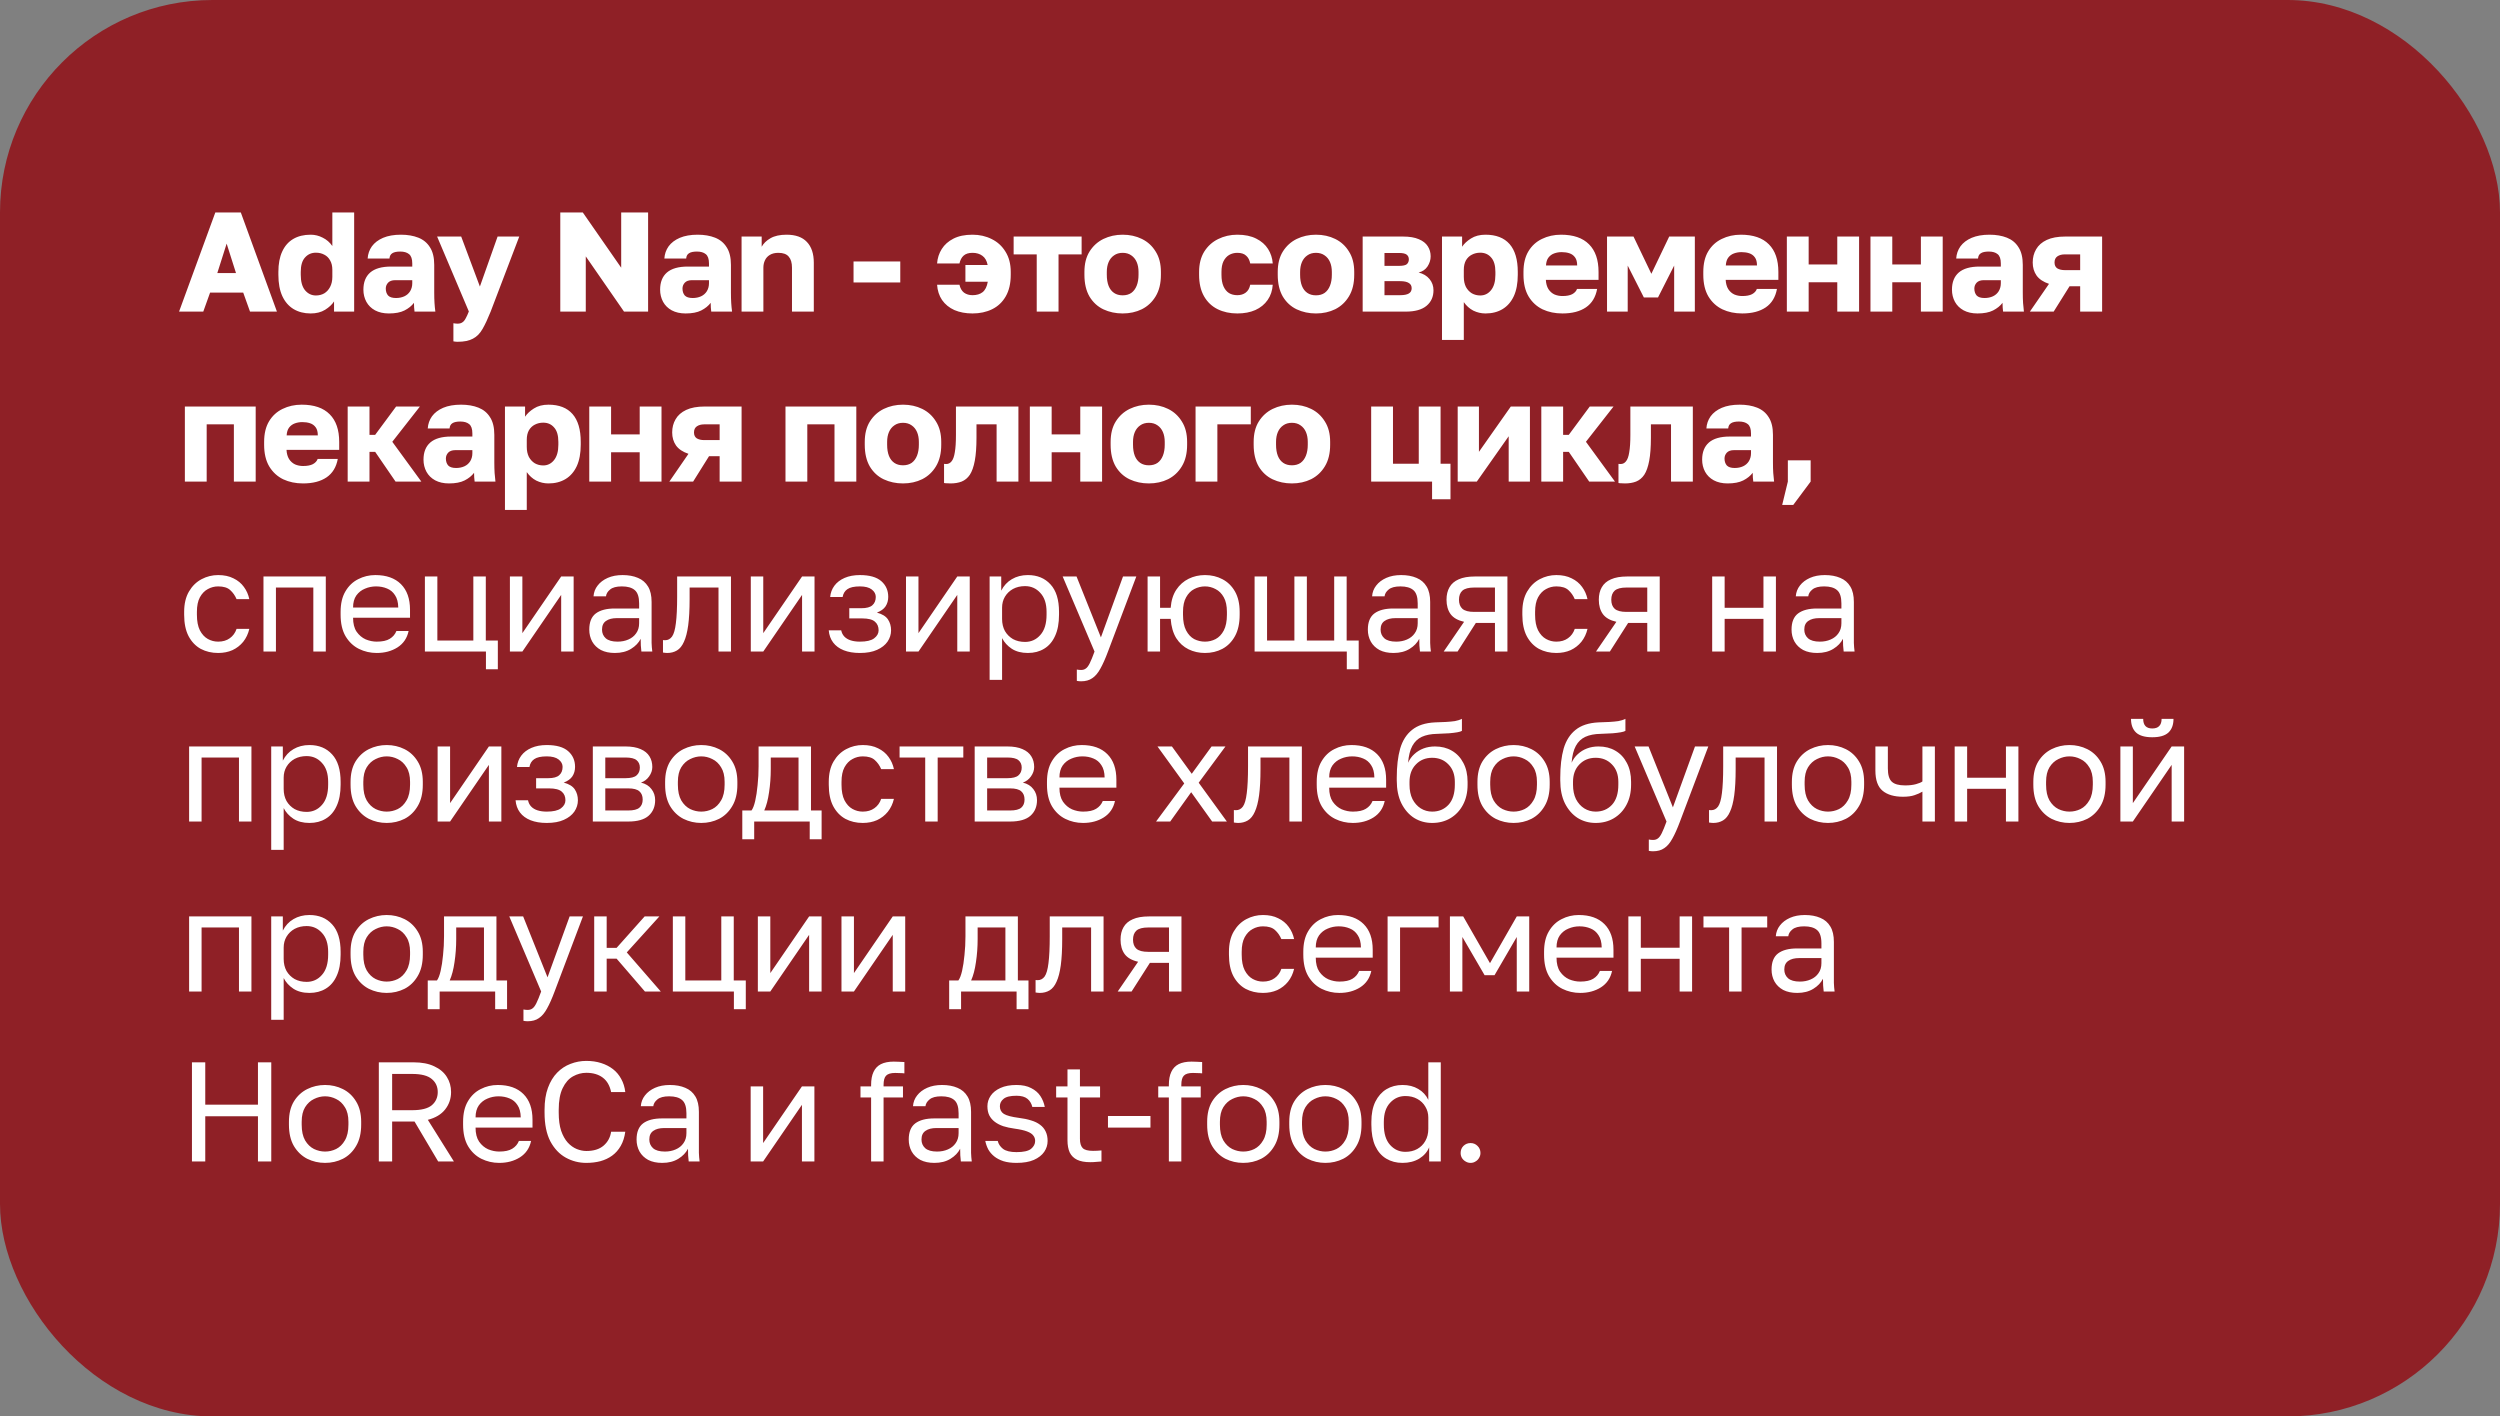 <?xml version="1.0" encoding="UTF-8"?> <svg xmlns="http://www.w3.org/2000/svg" width="353" height="200" viewBox="0 0 353 200" fill="none"><rect x="0" y="0" width="353" height="200" fill="#808080" stroke="none"/><rect width="353" height="200" rx="30" fill="#8F2026"></rect><path d="M25.283 44L30.403 30H34.003L39.103 44H35.303L34.343 41.32H29.663L28.703 44H25.283ZM30.683 38.56H33.323L32.003 34.4L30.683 38.56ZM43.867 44.26C42.947 44.26 42.14 44.053 41.447 43.64C40.767 43.227 40.24 42.62 39.867 41.82C39.494 41.007 39.307 40 39.307 38.8V38.4C39.307 37.253 39.487 36.293 39.847 35.52C40.207 34.733 40.727 34.14 41.407 33.74C42.087 33.34 42.907 33.14 43.867 33.14C44.467 33.14 45.034 33.28 45.567 33.56C46.114 33.827 46.567 34.22 46.927 34.74V30H50.007V44H47.167V42.56C46.9 42.987 46.48 43.38 45.907 43.74C45.347 44.087 44.667 44.26 43.867 44.26ZM44.607 41.72C45.047 41.72 45.44 41.62 45.787 41.42C46.134 41.207 46.407 40.907 46.607 40.52C46.82 40.12 46.927 39.647 46.927 39.1V38.1C46.927 37.567 46.82 37.12 46.607 36.76C46.407 36.4 46.134 36.133 45.787 35.96C45.44 35.773 45.047 35.68 44.607 35.68C43.98 35.68 43.467 35.907 43.067 36.36C42.667 36.8 42.467 37.48 42.467 38.4V38.8C42.467 39.76 42.667 40.487 43.067 40.98C43.48 41.473 43.994 41.72 44.607 41.72ZM54.912 44.26C54.152 44.26 53.498 44.113 52.952 43.82C52.418 43.527 52.012 43.127 51.732 42.62C51.452 42.1 51.312 41.527 51.312 40.9C51.312 39.847 51.632 39.04 52.272 38.48C52.925 37.92 53.905 37.64 55.212 37.64H58.212V37.2C58.212 36.56 58.058 36.12 57.752 35.88C57.458 35.64 57.045 35.52 56.512 35.52C56.005 35.52 55.632 35.6 55.392 35.76C55.152 35.907 55.018 36.153 54.992 36.5H51.912C51.952 35.86 52.152 35.287 52.512 34.78C52.885 34.273 53.412 33.873 54.092 33.58C54.785 33.287 55.625 33.14 56.612 33.14C57.545 33.14 58.365 33.28 59.072 33.56C59.778 33.84 60.325 34.293 60.712 34.92C61.112 35.533 61.312 36.36 61.312 37.4V41.3C61.312 41.86 61.325 42.353 61.352 42.78C61.378 43.193 61.418 43.6 61.472 44H58.532C58.518 43.773 58.498 43.573 58.472 43.4C58.458 43.227 58.452 43.013 58.452 42.76C58.132 43.187 57.685 43.547 57.112 43.84C56.552 44.12 55.818 44.26 54.912 44.26ZM55.912 42.08C56.352 42.08 56.745 42 57.092 41.84C57.438 41.68 57.712 41.44 57.912 41.12C58.112 40.787 58.212 40.413 58.212 40V39.56H55.812C55.358 39.56 55.018 39.68 54.792 39.92C54.578 40.16 54.472 40.433 54.472 40.74C54.472 41.14 54.578 41.467 54.792 41.72C55.018 41.96 55.392 42.08 55.912 42.08ZM64.62 48.26C64.42 48.26 64.22 48.24 64.02 48.2V45.64C64.22 45.68 64.42 45.7 64.62 45.7C64.887 45.7 65.107 45.64 65.28 45.52C65.454 45.413 65.607 45.233 65.74 44.98C65.887 44.727 66.04 44.393 66.2 43.98L61.72 33.4H65.12L67.76 40.46L70.26 33.4H73.32L69.28 44C68.88 45 68.5 45.813 68.14 46.44C67.78 47.08 67.327 47.54 66.78 47.82C66.247 48.113 65.527 48.26 64.62 48.26ZM79.112 44V30H82.292L87.712 37.8V30H91.512V44H88.112L82.712 36.2V44H79.112ZM96.808 44.26C96.048 44.26 95.394 44.113 94.848 43.82C94.314 43.527 93.908 43.127 93.628 42.62C93.348 42.1 93.208 41.527 93.208 40.9C93.208 39.847 93.528 39.04 94.168 38.48C94.821 37.92 95.801 37.64 97.108 37.64H100.108V37.2C100.108 36.56 99.954 36.12 99.648 35.88C99.354 35.64 98.941 35.52 98.408 35.52C97.901 35.52 97.528 35.6 97.288 35.76C97.048 35.907 96.914 36.153 96.888 36.5H93.808C93.848 35.86 94.048 35.287 94.408 34.78C94.781 34.273 95.308 33.873 95.988 33.58C96.681 33.287 97.521 33.14 98.508 33.14C99.441 33.14 100.261 33.28 100.968 33.56C101.674 33.84 102.221 34.293 102.608 34.92C103.008 35.533 103.208 36.36 103.208 37.4V41.3C103.208 41.86 103.221 42.353 103.248 42.78C103.274 43.193 103.314 43.6 103.368 44H100.428C100.414 43.773 100.394 43.573 100.368 43.4C100.354 43.227 100.348 43.013 100.348 42.76C100.028 43.187 99.581 43.547 99.008 43.84C98.448 44.12 97.714 44.26 96.808 44.26ZM97.808 42.08C98.248 42.08 98.641 42 98.988 41.84C99.334 41.68 99.608 41.44 99.808 41.12C100.008 40.787 100.108 40.413 100.108 40V39.56H97.708C97.254 39.56 96.914 39.68 96.688 39.92C96.474 40.16 96.368 40.433 96.368 40.74C96.368 41.14 96.474 41.467 96.688 41.72C96.914 41.96 97.288 42.08 97.808 42.08ZM104.709 44V33.4H107.549V34.84C107.816 34.36 108.229 33.96 108.789 33.64C109.363 33.307 110.123 33.14 111.069 33.14C112.336 33.14 113.289 33.48 113.929 34.16C114.583 34.84 114.909 35.82 114.909 37.1V44H111.829V37.8C111.829 37.107 111.676 36.587 111.369 36.24C111.076 35.88 110.589 35.7 109.909 35.7C109.416 35.7 109.009 35.8 108.689 36C108.383 36.187 108.156 36.44 108.009 36.76C107.863 37.067 107.789 37.413 107.789 37.8V44H104.709ZM120.519 39.88V36.92H127.119V39.88H120.519ZM137.316 44.26C136.356 44.26 135.503 44.1 134.756 43.78C134.023 43.447 133.443 42.973 133.016 42.36C132.603 41.747 132.37 41.027 132.316 40.2H135.476C135.583 40.693 135.796 41.067 136.116 41.32C136.45 41.56 136.85 41.68 137.316 41.68C137.903 41.68 138.376 41.54 138.736 41.26C139.11 40.967 139.356 40.473 139.476 39.78H136.316V37.42H139.456C139.336 36.82 139.09 36.387 138.716 36.12C138.343 35.84 137.876 35.7 137.316 35.7C136.77 35.7 136.35 35.833 136.056 36.1C135.776 36.353 135.583 36.72 135.476 37.2H132.316C132.37 36.453 132.59 35.773 132.976 35.16C133.363 34.547 133.91 34.06 134.616 33.7C135.336 33.327 136.236 33.14 137.316 33.14C138.316 33.14 139.223 33.347 140.036 33.76C140.85 34.16 141.496 34.753 141.976 35.54C142.47 36.327 142.716 37.28 142.716 38.4V38.8C142.716 40.013 142.483 41.027 142.016 41.84C141.55 42.653 140.91 43.26 140.096 43.66C139.283 44.06 138.356 44.26 137.316 44.26ZM146.385 44V35.92H143.125V33.4H152.725V35.92H149.465V44H146.385ZM158.52 44.26C157.534 44.26 156.627 44.067 155.8 43.68C154.987 43.293 154.334 42.693 153.84 41.88C153.36 41.053 153.12 40.027 153.12 38.8V38.4C153.12 37.253 153.36 36.293 153.84 35.52C154.334 34.733 154.987 34.14 155.8 33.74C156.627 33.34 157.534 33.14 158.52 33.14C159.52 33.14 160.427 33.34 161.24 33.74C162.054 34.14 162.7 34.733 163.18 35.52C163.674 36.293 163.92 37.253 163.92 38.4V38.8C163.92 40.013 163.674 41.027 163.18 41.84C162.7 42.64 162.054 43.247 161.24 43.66C160.427 44.06 159.52 44.26 158.52 44.26ZM158.52 41.7C159 41.7 159.407 41.587 159.74 41.36C160.074 41.12 160.327 40.78 160.5 40.34C160.674 39.9 160.76 39.387 160.76 38.8V38.4C160.76 37.867 160.674 37.4 160.5 37C160.327 36.6 160.074 36.287 159.74 36.06C159.407 35.82 159 35.7 158.52 35.7C158.04 35.7 157.634 35.82 157.3 36.06C156.967 36.287 156.714 36.6 156.54 37C156.367 37.4 156.28 37.867 156.28 38.4V38.8C156.28 39.413 156.367 39.94 156.54 40.38C156.714 40.807 156.967 41.133 157.3 41.36C157.634 41.587 158.04 41.7 158.52 41.7ZM174.712 44.26C173.672 44.26 172.746 44.06 171.932 43.66C171.119 43.26 170.479 42.653 170.012 41.84C169.546 41.027 169.312 40.013 169.312 38.8V38.4C169.312 37.28 169.552 36.327 170.032 35.54C170.526 34.753 171.179 34.16 171.992 33.76C172.819 33.347 173.726 33.14 174.712 33.14C175.779 33.14 176.672 33.327 177.392 33.7C178.112 34.06 178.666 34.547 179.052 35.16C179.439 35.773 179.659 36.453 179.712 37.2H176.532C176.439 36.72 176.246 36.353 175.952 36.1C175.672 35.833 175.259 35.7 174.712 35.7C174.286 35.7 173.899 35.8 173.552 36C173.219 36.2 172.952 36.5 172.752 36.9C172.566 37.287 172.472 37.787 172.472 38.4V38.8C172.472 39.453 172.566 39.993 172.752 40.42C172.939 40.847 173.199 41.167 173.532 41.38C173.866 41.58 174.259 41.68 174.712 41.68C175.179 41.68 175.572 41.56 175.892 41.32C176.226 41.067 176.439 40.693 176.532 40.2H179.712C179.659 41.027 179.419 41.747 178.992 42.36C178.566 42.973 177.986 43.447 177.252 43.78C176.532 44.1 175.686 44.26 174.712 44.26ZM185.816 44.26C184.83 44.26 183.923 44.067 183.096 43.68C182.283 43.293 181.63 42.693 181.136 41.88C180.656 41.053 180.416 40.027 180.416 38.8V38.4C180.416 37.253 180.656 36.293 181.136 35.52C181.63 34.733 182.283 34.14 183.096 33.74C183.923 33.34 184.83 33.14 185.816 33.14C186.816 33.14 187.723 33.34 188.536 33.74C189.35 34.14 189.996 34.733 190.476 35.52C190.97 36.293 191.216 37.253 191.216 38.4V38.8C191.216 40.013 190.97 41.027 190.476 41.84C189.996 42.64 189.35 43.247 188.536 43.66C187.723 44.06 186.816 44.26 185.816 44.26ZM185.816 41.7C186.296 41.7 186.703 41.587 187.036 41.36C187.37 41.12 187.623 40.78 187.796 40.34C187.97 39.9 188.056 39.387 188.056 38.8V38.4C188.056 37.867 187.97 37.4 187.796 37C187.623 36.6 187.37 36.287 187.036 36.06C186.703 35.82 186.296 35.7 185.816 35.7C185.336 35.7 184.93 35.82 184.596 36.06C184.263 36.287 184.01 36.6 183.836 37C183.663 37.4 183.576 37.867 183.576 38.4V38.8C183.576 39.413 183.663 39.94 183.836 40.38C184.01 40.807 184.263 41.133 184.596 41.36C184.93 41.587 185.336 41.7 185.816 41.7ZM192.408 44V33.4H198.088C199.022 33.4 199.775 33.527 200.348 33.78C200.922 34.02 201.342 34.353 201.608 34.78C201.875 35.193 202.008 35.667 202.008 36.2C202.008 36.693 201.862 37.167 201.568 37.62C201.275 38.06 200.855 38.347 200.308 38.48C200.962 38.64 201.475 38.947 201.848 39.4C202.222 39.853 202.408 40.38 202.408 40.98C202.408 41.9 202.082 42.633 201.428 43.18C200.775 43.727 199.795 44 198.488 44H192.408ZM195.488 41.68H197.708C198.255 41.68 198.662 41.6 198.928 41.44C199.195 41.28 199.328 41.033 199.328 40.7C199.328 40.367 199.195 40.12 198.928 39.96C198.662 39.787 198.255 39.7 197.708 39.7H195.488V41.68ZM195.488 37.54H197.548C198.095 37.54 198.462 37.46 198.648 37.3C198.835 37.127 198.928 36.9 198.928 36.62C198.928 36.34 198.828 36.12 198.628 35.96C198.428 35.8 198.068 35.72 197.548 35.72H195.488V37.54ZM203.61 48V33.4H206.45V34.84C206.73 34.413 207.143 34.027 207.69 33.68C208.25 33.32 208.937 33.14 209.75 33.14C211.243 33.14 212.377 33.58 213.15 34.46C213.923 35.34 214.31 36.653 214.31 38.4V38.8C214.31 40 214.123 41.007 213.75 41.82C213.377 42.62 212.85 43.227 212.17 43.64C211.49 44.053 210.683 44.26 209.75 44.26C209.15 44.26 208.577 44.127 208.03 43.86C207.497 43.58 207.05 43.18 206.69 42.66V48H203.61ZM209.01 41.72C209.623 41.72 210.13 41.473 210.53 40.98C210.943 40.473 211.15 39.747 211.15 38.8V38.4C211.15 37.48 210.95 36.8 210.55 36.36C210.163 35.907 209.65 35.68 209.01 35.68C208.583 35.68 208.19 35.773 207.83 35.96C207.483 36.133 207.203 36.4 206.99 36.76C206.79 37.12 206.69 37.567 206.69 38.1V39.1C206.69 39.647 206.79 40.12 206.99 40.52C207.203 40.907 207.483 41.207 207.83 41.42C208.19 41.62 208.583 41.72 209.01 41.72ZM220.615 44.26C219.575 44.26 218.641 44.067 217.815 43.68C216.988 43.28 216.328 42.673 215.835 41.86C215.355 41.047 215.115 40.027 215.115 38.8V38.4C215.115 37.227 215.348 36.253 215.815 35.48C216.281 34.707 216.915 34.127 217.715 33.74C218.528 33.34 219.428 33.14 220.415 33.14C222.161 33.14 223.481 33.593 224.375 34.5C225.268 35.393 225.715 36.693 225.715 38.4V39.52H218.275C218.301 40.04 218.421 40.473 218.635 40.82C218.861 41.167 219.148 41.42 219.495 41.58C219.841 41.727 220.215 41.8 220.615 41.8C221.201 41.8 221.661 41.713 221.995 41.54C222.341 41.353 222.568 41.107 222.675 40.8H225.515C225.301 41.96 224.775 42.827 223.935 43.4C223.095 43.973 221.988 44.26 220.615 44.26ZM220.515 35.6C220.141 35.6 219.788 35.66 219.455 35.78C219.121 35.9 218.848 36.1 218.635 36.38C218.435 36.647 218.321 37.013 218.295 37.48H222.695C222.695 36.987 222.595 36.607 222.395 36.34C222.195 36.06 221.928 35.867 221.595 35.76C221.275 35.653 220.915 35.6 220.515 35.6ZM226.912 44V33.4H230.652L233.172 38.66L235.692 33.4H239.312V44H236.392V37.5L234.112 42H232.112L229.832 37.5V44H226.912ZM246.006 44.26C244.966 44.26 244.033 44.067 243.206 43.68C242.379 43.28 241.719 42.673 241.226 41.86C240.746 41.047 240.506 40.027 240.506 38.8V38.4C240.506 37.227 240.739 36.253 241.206 35.48C241.673 34.707 242.306 34.127 243.106 33.74C243.919 33.34 244.819 33.14 245.806 33.14C247.553 33.14 248.873 33.593 249.766 34.5C250.659 35.393 251.106 36.693 251.106 38.4V39.52H243.666C243.693 40.04 243.813 40.473 244.026 40.82C244.253 41.167 244.539 41.42 244.886 41.58C245.233 41.727 245.606 41.8 246.006 41.8C246.593 41.8 247.053 41.713 247.386 41.54C247.733 41.353 247.959 41.107 248.066 40.8H250.906C250.693 41.96 250.166 42.827 249.326 43.4C248.486 43.973 247.379 44.26 246.006 44.26ZM245.906 35.6C245.533 35.6 245.179 35.66 244.846 35.78C244.513 35.9 244.239 36.1 244.026 36.38C243.826 36.647 243.713 37.013 243.686 37.48H248.086C248.086 36.987 247.986 36.607 247.786 36.34C247.586 36.06 247.319 35.867 246.986 35.76C246.666 35.653 246.306 35.6 245.906 35.6ZM252.303 44V33.4H255.383V37.34H259.423V33.4H262.503V44H259.423V39.86H255.383V44H252.303ZM264.11 44V33.4H267.19V37.34H271.23V33.4H274.31V44H271.23V39.86H267.19V44H264.11ZM279.217 44.26C278.457 44.26 277.804 44.113 277.257 43.82C276.724 43.527 276.317 43.127 276.037 42.62C275.757 42.1 275.617 41.527 275.617 40.9C275.617 39.847 275.937 39.04 276.577 38.48C277.23 37.92 278.21 37.64 279.517 37.64H282.517V37.2C282.517 36.56 282.364 36.12 282.057 35.88C281.764 35.64 281.35 35.52 280.817 35.52C280.31 35.52 279.937 35.6 279.697 35.76C279.457 35.907 279.324 36.153 279.297 36.5H276.217C276.257 35.86 276.457 35.287 276.817 34.78C277.19 34.273 277.717 33.873 278.397 33.58C279.09 33.287 279.93 33.14 280.917 33.14C281.85 33.14 282.67 33.28 283.377 33.56C284.084 33.84 284.63 34.293 285.017 34.92C285.417 35.533 285.617 36.36 285.617 37.4V41.3C285.617 41.86 285.63 42.353 285.657 42.78C285.684 43.193 285.724 43.6 285.777 44H282.837C282.824 43.773 282.804 43.573 282.777 43.4C282.764 43.227 282.757 43.013 282.757 42.76C282.437 43.187 281.99 43.547 281.417 43.84C280.857 44.12 280.124 44.26 279.217 44.26ZM280.217 42.08C280.657 42.08 281.05 42 281.397 41.84C281.744 41.68 282.017 41.44 282.217 41.12C282.417 40.787 282.517 40.413 282.517 40V39.56H280.117C279.664 39.56 279.324 39.68 279.097 39.92C278.884 40.16 278.777 40.433 278.777 40.74C278.777 41.14 278.884 41.467 279.097 41.72C279.324 41.96 279.697 42.08 280.217 42.08ZM286.619 44L289.319 40.08C288.519 39.813 287.932 39.42 287.559 38.9C287.199 38.38 287.019 37.767 287.019 37.06C287.019 36.367 287.179 35.747 287.499 35.2C287.819 34.64 288.319 34.2 288.999 33.88C289.679 33.56 290.552 33.4 291.619 33.4H296.819V44H293.719V40.42H292.219L289.979 44H286.619ZM290.099 37.06C290.099 37.447 290.232 37.727 290.499 37.9C290.779 38.06 291.119 38.14 291.519 38.14H293.719V35.92H291.519C291.119 35.92 290.779 36.013 290.499 36.2C290.232 36.387 290.099 36.673 290.099 37.06ZM26.103 68V57.4H36.103V68H33.023V59.92H29.183V68H26.103ZM42.795 68.26C41.755 68.26 40.822 68.067 39.995 67.68C39.169 67.28 38.508 66.673 38.015 65.86C37.535 65.047 37.295 64.027 37.295 62.8V62.4C37.295 61.227 37.529 60.253 37.995 59.48C38.462 58.707 39.095 58.127 39.895 57.74C40.709 57.34 41.608 57.14 42.595 57.14C44.342 57.14 45.662 57.593 46.555 58.5C47.449 59.393 47.895 60.693 47.895 62.4V63.52H40.455C40.482 64.04 40.602 64.473 40.815 64.82C41.042 65.167 41.328 65.42 41.675 65.58C42.022 65.727 42.395 65.8 42.795 65.8C43.382 65.8 43.842 65.713 44.175 65.54C44.522 65.353 44.748 65.107 44.855 64.8H47.695C47.482 65.96 46.955 66.827 46.115 67.4C45.275 67.973 44.169 68.26 42.795 68.26ZM42.695 59.6C42.322 59.6 41.968 59.66 41.635 59.78C41.302 59.9 41.029 60.1 40.815 60.38C40.615 60.647 40.502 61.013 40.475 61.48H44.875C44.875 60.987 44.775 60.607 44.575 60.34C44.375 60.06 44.108 59.867 43.775 59.76C43.455 59.653 43.095 59.6 42.695 59.6ZM49.092 68V57.4H52.172V61.4H52.972L55.932 57.4H59.292L55.392 62.38L59.492 68H55.852L52.972 63.8H52.172V68H49.092ZM63.398 68.26C62.638 68.26 61.985 68.113 61.438 67.82C60.905 67.527 60.498 67.127 60.218 66.62C59.938 66.1 59.798 65.527 59.798 64.9C59.798 63.847 60.118 63.04 60.758 62.48C61.412 61.92 62.392 61.64 63.698 61.64H66.698V61.2C66.698 60.56 66.545 60.12 66.238 59.88C65.945 59.64 65.532 59.52 64.998 59.52C64.492 59.52 64.118 59.6 63.878 59.76C63.638 59.907 63.505 60.153 63.478 60.5H60.398C60.438 59.86 60.638 59.287 60.998 58.78C61.372 58.273 61.898 57.873 62.578 57.58C63.272 57.287 64.112 57.14 65.098 57.14C66.032 57.14 66.852 57.28 67.558 57.56C68.265 57.84 68.812 58.293 69.198 58.92C69.598 59.533 69.798 60.36 69.798 61.4V65.3C69.798 65.86 69.812 66.353 69.838 66.78C69.865 67.193 69.905 67.6 69.958 68H67.018C67.005 67.773 66.985 67.573 66.958 67.4C66.945 67.227 66.938 67.013 66.938 66.76C66.618 67.187 66.172 67.547 65.598 67.84C65.038 68.12 64.305 68.26 63.398 68.26ZM64.398 66.08C64.838 66.08 65.232 66 65.578 65.84C65.925 65.68 66.198 65.44 66.398 65.12C66.598 64.787 66.698 64.413 66.698 64V63.56H64.298C63.845 63.56 63.505 63.68 63.278 63.92C63.065 64.16 62.958 64.433 62.958 64.74C62.958 65.14 63.065 65.467 63.278 65.72C63.505 65.96 63.878 66.08 64.398 66.08ZM71.3 72V57.4H74.14V58.84C74.42 58.413 74.833 58.027 75.38 57.68C75.94 57.32 76.627 57.14 77.44 57.14C78.933 57.14 80.067 57.58 80.84 58.46C81.613 59.34 82 60.653 82 62.4V62.8C82 64 81.813 65.007 81.44 65.82C81.067 66.62 80.54 67.227 79.86 67.64C79.18 68.053 78.373 68.26 77.44 68.26C76.84 68.26 76.267 68.127 75.72 67.86C75.187 67.58 74.74 67.18 74.38 66.66V72H71.3ZM76.7 65.72C77.313 65.72 77.82 65.473 78.22 64.98C78.633 64.473 78.84 63.747 78.84 62.8V62.4C78.84 61.48 78.64 60.8 78.24 60.36C77.853 59.907 77.34 59.68 76.7 59.68C76.273 59.68 75.88 59.773 75.52 59.96C75.173 60.133 74.893 60.4 74.68 60.76C74.48 61.12 74.38 61.567 74.38 62.1V63.1C74.38 63.647 74.48 64.12 74.68 64.52C74.893 64.907 75.173 65.207 75.52 65.42C75.88 65.62 76.273 65.72 76.7 65.72ZM83.205 68V57.4H86.285V61.34H90.325V57.4H93.405V68H90.325V63.86H86.285V68H83.205ZM94.512 68L97.212 64.08C96.412 63.813 95.825 63.42 95.452 62.9C95.092 62.38 94.912 61.767 94.912 61.06C94.912 60.367 95.072 59.747 95.392 59.2C95.712 58.64 96.212 58.2 96.892 57.88C97.572 57.56 98.445 57.4 99.512 57.4H104.712V68H101.612V64.42H100.112L97.872 68H94.512ZM97.992 61.06C97.992 61.447 98.125 61.727 98.392 61.9C98.672 62.06 99.012 62.14 99.412 62.14H101.612V59.92H99.412C99.012 59.92 98.672 60.013 98.392 60.2C98.125 60.387 97.992 60.673 97.992 61.06ZM110.911 68V57.4H120.911V68H117.831V59.92H113.991V68H110.911ZM127.503 68.26C126.516 68.26 125.61 68.067 124.783 67.68C123.97 67.293 123.316 66.693 122.823 65.88C122.343 65.053 122.103 64.027 122.103 62.8V62.4C122.103 61.253 122.343 60.293 122.823 59.52C123.316 58.733 123.97 58.14 124.783 57.74C125.61 57.34 126.516 57.14 127.503 57.14C128.503 57.14 129.41 57.34 130.223 57.74C131.036 58.14 131.683 58.733 132.163 59.52C132.656 60.293 132.903 61.253 132.903 62.4V62.8C132.903 64.013 132.656 65.027 132.163 65.84C131.683 66.64 131.036 67.247 130.223 67.66C129.41 68.06 128.503 68.26 127.503 68.26ZM127.503 65.7C127.983 65.7 128.39 65.587 128.723 65.36C129.056 65.12 129.31 64.78 129.483 64.34C129.656 63.9 129.743 63.387 129.743 62.8V62.4C129.743 61.867 129.656 61.4 129.483 61C129.31 60.6 129.056 60.287 128.723 60.06C128.39 59.82 127.983 59.7 127.503 59.7C127.023 59.7 126.616 59.82 126.283 60.06C125.95 60.287 125.696 60.6 125.523 61C125.35 61.4 125.263 61.867 125.263 62.4V62.8C125.263 63.413 125.35 63.94 125.523 64.38C125.696 64.807 125.95 65.133 126.283 65.36C126.616 65.587 127.023 65.7 127.503 65.7ZM134.22 68.26C134.1 68.26 133.94 68.253 133.74 68.24C133.553 68.24 133.407 68.227 133.3 68.2V65.5C133.34 65.513 133.44 65.52 133.6 65.52C133.907 65.52 134.16 65.393 134.36 65.14C134.573 64.887 134.727 64.46 134.82 63.86C134.927 63.26 134.98 62.44 134.98 61.4V57.4H143.8V68H140.72V59.92H137.88V61.8C137.88 63.12 137.8 64.207 137.64 65.06C137.48 65.913 137.247 66.573 136.94 67.04C136.633 67.493 136.247 67.813 135.78 68C135.327 68.173 134.807 68.26 134.22 68.26ZM145.414 68V57.4H148.494V61.34H152.534V57.4H155.614V68H152.534V63.86H148.494V68H145.414ZM162.221 68.26C161.234 68.26 160.328 68.067 159.501 67.68C158.688 67.293 158.034 66.693 157.541 65.88C157.061 65.053 156.821 64.027 156.821 62.8V62.4C156.821 61.253 157.061 60.293 157.541 59.52C158.034 58.733 158.688 58.14 159.501 57.74C160.328 57.34 161.234 57.14 162.221 57.14C163.221 57.14 164.128 57.34 164.941 57.74C165.754 58.14 166.401 58.733 166.881 59.52C167.374 60.293 167.621 61.253 167.621 62.4V62.8C167.621 64.013 167.374 65.027 166.881 65.84C166.401 66.64 165.754 67.247 164.941 67.66C164.128 68.06 163.221 68.26 162.221 68.26ZM162.221 65.7C162.701 65.7 163.108 65.587 163.441 65.36C163.774 65.12 164.028 64.78 164.201 64.34C164.374 63.9 164.461 63.387 164.461 62.8V62.4C164.461 61.867 164.374 61.4 164.201 61C164.028 60.6 163.774 60.287 163.441 60.06C163.108 59.82 162.701 59.7 162.221 59.7C161.741 59.7 161.334 59.82 161.001 60.06C160.668 60.287 160.414 60.6 160.241 61C160.068 61.4 159.981 61.867 159.981 62.4V62.8C159.981 63.413 160.068 63.94 160.241 64.38C160.414 64.807 160.668 65.133 161.001 65.36C161.334 65.587 161.741 65.7 162.221 65.7ZM168.813 68V57.4H176.613V59.92H171.893V68H168.813ZM182.417 68.26C181.43 68.26 180.524 68.067 179.697 67.68C178.884 67.293 178.23 66.693 177.737 65.88C177.257 65.053 177.017 64.027 177.017 62.8V62.4C177.017 61.253 177.257 60.293 177.737 59.52C178.23 58.733 178.884 58.14 179.697 57.74C180.524 57.34 181.43 57.14 182.417 57.14C183.417 57.14 184.324 57.34 185.137 57.74C185.95 58.14 186.597 58.733 187.077 59.52C187.57 60.293 187.817 61.253 187.817 62.4V62.8C187.817 64.013 187.57 65.027 187.077 65.84C186.597 66.64 185.95 67.247 185.137 67.66C184.324 68.06 183.417 68.26 182.417 68.26ZM182.417 65.7C182.897 65.7 183.304 65.587 183.637 65.36C183.97 65.12 184.224 64.78 184.397 64.34C184.57 63.9 184.657 63.387 184.657 62.8V62.4C184.657 61.867 184.57 61.4 184.397 61C184.224 60.6 183.97 60.287 183.637 60.06C183.304 59.82 182.897 59.7 182.417 59.7C181.937 59.7 181.53 59.82 181.197 60.06C180.864 60.287 180.61 60.6 180.437 61C180.264 61.4 180.177 61.867 180.177 62.4V62.8C180.177 63.413 180.264 63.94 180.437 64.38C180.61 64.807 180.864 65.133 181.197 65.36C181.53 65.587 181.937 65.7 182.417 65.7ZM202.209 70.5V68H193.609V57.4H196.689V65.48H200.329V57.4H203.409V65.48H204.809V70.5H202.209ZM205.826 68V57.4H208.826V63.8L213.326 57.4H216.026V68H213.026V61.6L208.526 68H205.826ZM217.633 68V57.4H220.713V61.4H221.513L224.473 57.4H227.833L223.933 62.38L228.034 68H224.393L221.513 63.8H220.713V68H217.633ZM229.448 68.26C229.328 68.26 229.168 68.253 228.968 68.24C228.781 68.24 228.635 68.227 228.528 68.2V65.5C228.568 65.513 228.668 65.52 228.828 65.52C229.135 65.52 229.388 65.393 229.588 65.14C229.801 64.887 229.955 64.46 230.048 63.86C230.155 63.26 230.208 62.44 230.208 61.4V57.4H239.028V68H235.948V59.92H233.108V61.8C233.108 63.12 233.028 64.207 232.868 65.06C232.708 65.913 232.475 66.573 232.168 67.04C231.861 67.493 231.475 67.813 231.008 68C230.555 68.173 230.035 68.26 229.448 68.26ZM243.942 68.26C243.182 68.26 242.529 68.113 241.982 67.82C241.449 67.527 241.042 67.127 240.762 66.62C240.482 66.1 240.342 65.527 240.342 64.9C240.342 63.847 240.662 63.04 241.302 62.48C241.955 61.92 242.935 61.64 244.242 61.64H247.242V61.2C247.242 60.56 247.089 60.12 246.782 59.88C246.489 59.64 246.075 59.52 245.542 59.52C245.035 59.52 244.662 59.6 244.422 59.76C244.182 59.907 244.049 60.153 244.022 60.5H240.942C240.982 59.86 241.182 59.287 241.542 58.78C241.915 58.273 242.442 57.873 243.122 57.58C243.815 57.287 244.655 57.14 245.642 57.14C246.575 57.14 247.395 57.28 248.102 57.56C248.809 57.84 249.355 58.293 249.742 58.92C250.142 59.533 250.342 60.36 250.342 61.4V65.3C250.342 65.86 250.355 66.353 250.382 66.78C250.409 67.193 250.449 67.6 250.502 68H247.562C247.549 67.773 247.529 67.573 247.502 67.4C247.489 67.227 247.482 67.013 247.482 66.76C247.162 67.187 246.715 67.547 246.142 67.84C245.582 68.12 244.849 68.26 243.942 68.26ZM244.942 66.08C245.382 66.08 245.775 66 246.122 65.84C246.469 65.68 246.742 65.44 246.942 65.12C247.142 64.787 247.242 64.413 247.242 64V63.56H244.842C244.389 63.56 244.049 63.68 243.822 63.92C243.609 64.16 243.502 64.433 243.502 64.74C243.502 65.14 243.609 65.467 243.822 65.72C244.049 65.96 244.422 66.08 244.942 66.08ZM251.644 71.3L252.444 68V65H255.664V68L253.204 71.3H251.644ZM30.803 92.2C29.896 92.2 29.076 92.007 28.343 91.62C27.623 91.22 27.05 90.62 26.623 89.82C26.21 89.02 26.003 88.013 26.003 86.8V86.4C26.003 85.253 26.23 84.293 26.683 83.52C27.136 82.747 27.73 82.167 28.463 81.78C29.196 81.393 29.976 81.2 30.803 81.2C31.643 81.2 32.363 81.353 32.963 81.66C33.576 81.953 34.07 82.36 34.443 82.88C34.816 83.387 35.07 83.96 35.203 84.6H33.403C33.19 84.093 32.89 83.667 32.503 83.32C32.13 82.973 31.563 82.8 30.803 82.8C30.283 82.8 29.796 82.927 29.343 83.18C28.89 83.42 28.516 83.807 28.223 84.34C27.943 84.86 27.803 85.547 27.803 86.4V86.8C27.803 87.707 27.943 88.44 28.223 89C28.516 89.56 28.89 89.967 29.343 90.22C29.796 90.473 30.283 90.6 30.803 90.6C31.456 90.6 32.003 90.44 32.443 90.12C32.896 89.8 33.216 89.36 33.403 88.8H35.203C35.043 89.493 34.756 90.1 34.343 90.62C33.93 91.127 33.423 91.52 32.823 91.8C32.223 92.067 31.55 92.2 30.803 92.2ZM37.202 92V81.4H46.002V92H44.242V82.96H38.962V92H37.202ZM53.194 92.2C52.3 92.2 51.46 92.007 50.674 91.62C49.9 91.233 49.274 90.64 48.794 89.84C48.327 89.04 48.094 88.027 48.094 86.8V86.4C48.094 85.227 48.32 84.26 48.774 83.5C49.227 82.727 49.827 82.153 50.574 81.78C51.32 81.393 52.127 81.2 52.994 81.2C54.554 81.2 55.76 81.627 56.614 82.48C57.467 83.333 57.894 84.54 57.894 86.1V87.22H49.854C49.854 88.047 50.02 88.707 50.354 89.2C50.7 89.693 51.127 90.053 51.634 90.28C52.154 90.493 52.674 90.6 53.194 90.6C53.994 90.6 54.607 90.467 55.034 90.2C55.474 89.933 55.787 89.567 55.974 89.1H57.694C57.48 90.113 56.954 90.887 56.114 91.42C55.287 91.94 54.314 92.2 53.194 92.2ZM53.094 82.8C52.547 82.8 52.027 82.907 51.534 83.12C51.04 83.32 50.634 83.64 50.314 84.08C50.007 84.52 49.854 85.087 49.854 85.78H56.234C56.22 85.047 56.067 84.467 55.774 84.04C55.494 83.6 55.12 83.287 54.654 83.1C54.187 82.9 53.667 82.8 53.094 82.8ZM68.615 94.5V92H59.995V81.4H61.755V90.44H66.835V81.4H68.595V90.44H70.295V94.5H68.615ZM71.998 92V81.4H73.758V89.4L79.238 81.4H80.998V92H79.238V84L73.758 92H71.998ZM86.825 92.2C86.051 92.2 85.391 92.06 84.845 91.78C84.311 91.487 83.905 91.093 83.625 90.6C83.345 90.093 83.205 89.527 83.205 88.9C83.205 87.847 83.511 87.087 84.125 86.62C84.751 86.153 85.645 85.92 86.805 85.92H90.245V85.2C90.245 84.293 90.038 83.667 89.625 83.32C89.225 82.973 88.618 82.8 87.805 82.8C87.045 82.8 86.491 82.947 86.145 83.24C85.798 83.52 85.605 83.84 85.565 84.2H83.805C83.845 83.627 84.038 83.12 84.385 82.68C84.731 82.227 85.205 81.867 85.805 81.6C86.405 81.333 87.105 81.2 87.905 81.2C88.745 81.2 89.471 81.333 90.085 81.6C90.698 81.853 91.171 82.26 91.505 82.82C91.838 83.367 92.005 84.093 92.005 85V89.3C92.005 89.86 92.005 90.353 92.005 90.78C92.018 91.193 92.051 91.6 92.105 92H90.565C90.525 91.693 90.498 91.407 90.485 91.14C90.471 90.86 90.465 90.547 90.465 90.2C90.185 90.76 89.731 91.233 89.105 91.62C88.478 92.007 87.718 92.2 86.825 92.2ZM87.205 90.6C87.765 90.6 88.271 90.5 88.725 90.3C89.191 90.1 89.558 89.807 89.825 89.42C90.105 89.033 90.245 88.56 90.245 88V87.28H87.105C86.451 87.28 85.938 87.413 85.565 87.68C85.191 87.933 85.005 88.34 85.005 88.9C85.005 89.393 85.178 89.8 85.525 90.12C85.885 90.44 86.445 90.6 87.205 90.6ZM94.213 92.2C94.12 92.2 94.02 92.193 93.913 92.18C93.82 92.167 93.72 92.153 93.613 92.14V90.38C93.653 90.393 93.753 90.4 93.913 90.4C94.313 90.4 94.64 90.227 94.893 89.88C95.147 89.52 95.326 88.893 95.433 88C95.553 87.093 95.613 85.827 95.613 84.2V81.4H103.213V92H101.453V82.96H97.373V84.6C97.373 86.08 97.306 87.313 97.173 88.3C97.04 89.273 96.84 90.047 96.573 90.62C96.32 91.193 95.993 91.6 95.593 91.84C95.193 92.08 94.733 92.2 94.213 92.2ZM106.012 92V81.4H107.772V89.4L113.252 81.4H115.012V92H113.252V84L107.772 92H106.012ZM121.419 92.2C120.539 92.2 119.779 92.073 119.139 91.82C118.499 91.567 117.999 91.2 117.639 90.72C117.279 90.24 117.073 89.667 117.019 89H118.779C118.846 89.347 118.993 89.64 119.219 89.88C119.446 90.12 119.746 90.3 120.119 90.42C120.493 90.54 120.926 90.6 121.419 90.6C122.339 90.6 123.006 90.447 123.419 90.14C123.846 89.82 124.059 89.44 124.059 89C124.059 88.48 123.886 88.073 123.539 87.78C123.193 87.473 122.593 87.32 121.739 87.32H119.919V85.88H121.619C122.353 85.88 122.873 85.74 123.179 85.46C123.499 85.18 123.659 84.787 123.659 84.28C123.659 83.88 123.473 83.533 123.099 83.24C122.726 82.947 122.166 82.8 121.419 82.8C120.606 82.8 120.013 82.933 119.639 83.2C119.279 83.453 119.059 83.82 118.979 84.3H117.219C117.273 83.7 117.473 83.167 117.819 82.7C118.166 82.233 118.646 81.867 119.259 81.6C119.873 81.333 120.593 81.2 121.419 81.2C122.779 81.2 123.786 81.487 124.439 82.06C125.093 82.633 125.419 83.373 125.419 84.28C125.419 84.787 125.293 85.233 125.039 85.62C124.786 85.993 124.379 86.287 123.819 86.5C124.566 86.7 125.086 87.02 125.379 87.46C125.673 87.9 125.819 88.413 125.819 89C125.819 89.573 125.653 90.107 125.319 90.6C124.986 91.08 124.493 91.467 123.839 91.76C123.199 92.053 122.393 92.2 121.419 92.2ZM127.927 92V81.4H129.687V89.4L135.167 81.4H136.927V92H135.167V84L129.687 92H127.927ZM139.734 96V81.4H141.374V83.4C141.734 82.693 142.234 82.153 142.874 81.78C143.528 81.393 144.281 81.2 145.134 81.2C146.468 81.2 147.534 81.64 148.334 82.52C149.134 83.387 149.534 84.68 149.534 86.4V86.8C149.534 88 149.348 89 148.974 89.8C148.614 90.6 148.101 91.2 147.434 91.6C146.781 92 146.014 92.2 145.134 92.2C144.228 92.2 143.468 92 142.854 91.6C142.254 91.2 141.801 90.7 141.494 90.1V96H139.734ZM144.734 90.64C145.601 90.64 146.321 90.313 146.894 89.66C147.481 89.007 147.774 88.053 147.774 86.8V86.4C147.774 85.24 147.481 84.347 146.894 83.72C146.321 83.08 145.601 82.76 144.734 82.76C144.094 82.76 143.528 82.893 143.034 83.16C142.554 83.427 142.174 83.793 141.894 84.26C141.628 84.713 141.494 85.227 141.494 85.8V87.4C141.494 88.04 141.628 88.607 141.894 89.1C142.174 89.58 142.554 89.96 143.034 90.24C143.528 90.507 144.094 90.64 144.734 90.64ZM152.648 96.2C152.448 96.2 152.248 96.18 152.048 96.14V94.54C152.248 94.58 152.448 94.6 152.648 94.6C152.915 94.6 153.135 94.533 153.308 94.4C153.495 94.28 153.682 94.033 153.868 93.66C154.055 93.287 154.282 92.733 154.548 92L150.048 81.4H152.008L155.448 90L158.568 81.4H160.448L156.448 92C156.075 93 155.715 93.807 155.368 94.42C155.035 95.033 154.655 95.48 154.228 95.76C153.815 96.053 153.288 96.2 152.648 96.2ZM162.04 92V81.4H163.8V85.82H165.3C165.38 84.793 165.646 83.94 166.1 83.26C166.553 82.58 167.133 82.067 167.84 81.72C168.546 81.373 169.313 81.2 170.14 81.2C171.046 81.2 171.866 81.393 172.6 81.78C173.346 82.167 173.94 82.747 174.38 83.52C174.82 84.293 175.04 85.253 175.04 86.4V86.8C175.04 88.013 174.82 89.02 174.38 89.82C173.94 90.62 173.346 91.22 172.6 91.62C171.866 92.007 171.046 92.2 170.14 92.2C169.3 92.2 168.526 92.027 167.82 91.68C167.113 91.333 166.533 90.807 166.08 90.1C165.64 89.38 165.38 88.473 165.3 87.38H163.8V92H162.04ZM170.14 90.6C170.673 90.6 171.173 90.48 171.64 90.24C172.12 89.987 172.506 89.58 172.8 89.02C173.093 88.46 173.24 87.72 173.24 86.8V86.4C173.24 85.547 173.093 84.86 172.8 84.34C172.506 83.807 172.12 83.42 171.64 83.18C171.173 82.927 170.673 82.8 170.14 82.8C169.606 82.8 169.1 82.927 168.62 83.18C168.153 83.42 167.773 83.807 167.48 84.34C167.186 84.86 167.04 85.547 167.04 86.4V86.8C167.04 87.72 167.186 88.46 167.48 89.02C167.773 89.58 168.153 89.987 168.62 90.24C169.1 90.48 169.606 90.6 170.14 90.6ZM190.168 94.5V92H177.148V81.4H178.908V90.44H182.768V81.4H184.528V90.44H188.388V81.4H190.148V90.44H191.848V94.5H190.168ZM196.76 92.2C195.986 92.2 195.326 92.06 194.78 91.78C194.246 91.487 193.84 91.093 193.56 90.6C193.28 90.093 193.14 89.527 193.14 88.9C193.14 87.847 193.446 87.087 194.06 86.62C194.686 86.153 195.58 85.92 196.74 85.92H200.18V85.2C200.18 84.293 199.973 83.667 199.56 83.32C199.16 82.973 198.553 82.8 197.74 82.8C196.98 82.8 196.426 82.947 196.08 83.24C195.733 83.52 195.54 83.84 195.5 84.2H193.74C193.78 83.627 193.973 83.12 194.32 82.68C194.666 82.227 195.14 81.867 195.74 81.6C196.34 81.333 197.04 81.2 197.84 81.2C198.68 81.2 199.406 81.333 200.02 81.6C200.633 81.853 201.106 82.26 201.44 82.82C201.773 83.367 201.94 84.093 201.94 85V89.3C201.94 89.86 201.94 90.353 201.94 90.78C201.953 91.193 201.986 91.6 202.04 92H200.5C200.46 91.693 200.433 91.407 200.42 91.14C200.406 90.86 200.4 90.547 200.4 90.2C200.12 90.76 199.666 91.233 199.04 91.62C198.413 92.007 197.653 92.2 196.76 92.2ZM197.14 90.6C197.7 90.6 198.206 90.5 198.66 90.3C199.126 90.1 199.493 89.807 199.76 89.42C200.04 89.033 200.18 88.56 200.18 88V87.28H197.04C196.386 87.28 195.873 87.413 195.5 87.68C195.126 87.933 194.94 88.34 194.94 88.9C194.94 89.393 195.113 89.8 195.46 90.12C195.82 90.44 196.38 90.6 197.14 90.6ZM203.848 92L206.728 87.8C205.848 87.6 205.215 87.24 204.828 86.72C204.442 86.187 204.248 85.507 204.248 84.68C204.248 83.987 204.388 83.4 204.668 82.92C204.948 82.427 205.382 82.053 205.968 81.8C206.555 81.533 207.315 81.4 208.248 81.4H212.848V92H211.088V87.96H208.388L205.808 92H203.848ZM206.008 84.68C206.008 85.24 206.168 85.667 206.488 85.96C206.822 86.253 207.375 86.4 208.148 86.4H211.088V82.96H208.148C207.375 82.96 206.822 83.107 206.488 83.4C206.168 83.693 206.008 84.12 206.008 84.68ZM219.755 92.2C218.848 92.2 218.028 92.007 217.295 91.62C216.575 91.22 216.001 90.62 215.575 89.82C215.161 89.02 214.955 88.013 214.955 86.8V86.4C214.955 85.253 215.181 84.293 215.635 83.52C216.088 82.747 216.681 82.167 217.415 81.78C218.148 81.393 218.928 81.2 219.755 81.2C220.595 81.2 221.315 81.353 221.915 81.66C222.528 81.953 223.021 82.36 223.395 82.88C223.768 83.387 224.021 83.96 224.155 84.6H222.355C222.141 84.093 221.841 83.667 221.455 83.32C221.081 82.973 220.515 82.8 219.755 82.8C219.235 82.8 218.748 82.927 218.295 83.18C217.841 83.42 217.468 83.807 217.175 84.34C216.895 84.86 216.755 85.547 216.755 86.4V86.8C216.755 87.707 216.895 88.44 217.175 89C217.468 89.56 217.841 89.967 218.295 90.22C218.748 90.473 219.235 90.6 219.755 90.6C220.408 90.6 220.955 90.44 221.395 90.12C221.848 89.8 222.168 89.36 222.355 88.8H224.155C223.995 89.493 223.708 90.1 223.295 90.62C222.881 91.127 222.375 91.52 221.775 91.8C221.175 92.067 220.501 92.2 219.755 92.2ZM225.353 92L228.233 87.8C227.353 87.6 226.72 87.24 226.333 86.72C225.946 86.187 225.753 85.507 225.753 84.68C225.753 83.987 225.893 83.4 226.173 82.92C226.453 82.427 226.886 82.053 227.473 81.8C228.06 81.533 228.82 81.4 229.753 81.4H234.353V92H232.593V87.96H229.893L227.313 92H225.353ZM227.513 84.68C227.513 85.24 227.673 85.667 227.993 85.96C228.326 86.253 228.88 86.4 229.653 86.4H232.593V82.96H229.653C228.88 82.96 228.326 83.107 227.993 83.4C227.673 83.693 227.513 84.12 227.513 84.68ZM241.759 92V81.4H243.519V85.82H248.999V81.4H250.759V92H248.999V87.38H243.519V92H241.759ZM256.586 92.2C255.813 92.2 255.153 92.06 254.606 91.78C254.073 91.487 253.666 91.093 253.386 90.6C253.106 90.093 252.966 89.527 252.966 88.9C252.966 87.847 253.273 87.087 253.886 86.62C254.513 86.153 255.406 85.92 256.566 85.92H260.006V85.2C260.006 84.293 259.8 83.667 259.386 83.32C258.986 82.973 258.38 82.8 257.566 82.8C256.806 82.8 256.253 82.947 255.906 83.24C255.56 83.52 255.366 83.84 255.326 84.2H253.566C253.606 83.627 253.8 83.12 254.146 82.68C254.493 82.227 254.966 81.867 255.566 81.6C256.166 81.333 256.866 81.2 257.666 81.2C258.506 81.2 259.233 81.333 259.846 81.6C260.46 81.853 260.933 82.26 261.266 82.82C261.6 83.367 261.766 84.093 261.766 85V89.3C261.766 89.86 261.766 90.353 261.766 90.78C261.78 91.193 261.813 91.6 261.866 92H260.326C260.286 91.693 260.26 91.407 260.246 91.14C260.233 90.86 260.226 90.547 260.226 90.2C259.946 90.76 259.493 91.233 258.866 91.62C258.24 92.007 257.48 92.2 256.586 92.2ZM256.966 90.6C257.526 90.6 258.033 90.5 258.486 90.3C258.953 90.1 259.32 89.807 259.586 89.42C259.866 89.033 260.006 88.56 260.006 88V87.28H256.866C256.213 87.28 255.7 87.413 255.326 87.68C254.953 87.933 254.766 88.34 254.766 88.9C254.766 89.393 254.94 89.8 255.286 90.12C255.646 90.44 256.206 90.6 256.966 90.6ZM26.703 116V105.4H35.503V116H33.743V106.96H28.463V116H26.703ZM38.295 120V105.4H39.935V107.4C40.295 106.693 40.795 106.153 41.435 105.78C42.089 105.393 42.842 105.2 43.695 105.2C45.029 105.2 46.095 105.64 46.895 106.52C47.695 107.387 48.095 108.68 48.095 110.4V110.8C48.095 112 47.908 113 47.535 113.8C47.175 114.6 46.662 115.2 45.995 115.6C45.342 116 44.575 116.2 43.695 116.2C42.788 116.2 42.029 116 41.415 115.6C40.815 115.2 40.362 114.7 40.055 114.1V120H38.295ZM43.295 114.64C44.162 114.64 44.882 114.313 45.455 113.66C46.042 113.007 46.335 112.053 46.335 110.8V110.4C46.335 109.24 46.042 108.347 45.455 107.72C44.882 107.08 44.162 106.76 43.295 106.76C42.655 106.76 42.089 106.893 41.595 107.16C41.115 107.427 40.735 107.793 40.455 108.26C40.188 108.713 40.055 109.227 40.055 109.8V111.4C40.055 112.04 40.188 112.607 40.455 113.1C40.735 113.58 41.115 113.96 41.595 114.24C42.089 114.507 42.655 114.64 43.295 114.64ZM54.6 116.2C53.707 116.2 52.867 116.007 52.08 115.62C51.307 115.22 50.68 114.62 50.2 113.82C49.733 113.02 49.5 112.013 49.5 110.8V110.4C49.5 109.253 49.733 108.293 50.2 107.52C50.68 106.747 51.307 106.167 52.08 105.78C52.867 105.393 53.707 105.2 54.6 105.2C55.507 105.2 56.347 105.393 57.12 105.78C57.893 106.167 58.513 106.747 58.98 107.52C59.46 108.293 59.7 109.253 59.7 110.4V110.8C59.7 112.013 59.46 113.02 58.98 113.82C58.513 114.62 57.893 115.22 57.12 115.62C56.347 116.007 55.507 116.2 54.6 116.2ZM54.6 114.6C55.147 114.6 55.667 114.48 56.16 114.24C56.667 113.987 57.08 113.58 57.4 113.02C57.733 112.46 57.9 111.72 57.9 110.8V110.4C57.9 109.547 57.733 108.86 57.4 108.34C57.08 107.807 56.667 107.42 56.16 107.18C55.667 106.927 55.147 106.8 54.6 106.8C54.067 106.8 53.547 106.927 53.04 107.18C52.533 107.42 52.113 107.807 51.78 108.34C51.46 108.86 51.3 109.547 51.3 110.4V110.8C51.3 111.72 51.46 112.46 51.78 113.02C52.113 113.58 52.533 113.987 53.04 114.24C53.547 114.48 54.067 114.6 54.6 114.6ZM61.792 116V105.4H63.552V113.4L69.032 105.4H70.792V116H69.032V108L63.552 116H61.792ZM77.199 116.2C76.319 116.2 75.559 116.073 74.919 115.82C74.279 115.567 73.779 115.2 73.419 114.72C73.059 114.24 72.853 113.667 72.799 113H74.559C74.626 113.347 74.772 113.64 74.999 113.88C75.226 114.12 75.526 114.3 75.899 114.42C76.272 114.54 76.706 114.6 77.199 114.6C78.119 114.6 78.786 114.447 79.199 114.14C79.626 113.82 79.839 113.44 79.839 113C79.839 112.48 79.666 112.073 79.319 111.78C78.972 111.473 78.373 111.32 77.519 111.32H75.699V109.88H77.399C78.132 109.88 78.653 109.74 78.959 109.46C79.279 109.18 79.439 108.787 79.439 108.28C79.439 107.88 79.252 107.533 78.879 107.24C78.506 106.947 77.946 106.8 77.199 106.8C76.386 106.8 75.793 106.933 75.419 107.2C75.059 107.453 74.839 107.82 74.759 108.3H72.999C73.052 107.7 73.252 107.167 73.599 106.7C73.946 106.233 74.426 105.867 75.039 105.6C75.653 105.333 76.373 105.2 77.199 105.2C78.559 105.2 79.566 105.487 80.219 106.06C80.873 106.633 81.199 107.373 81.199 108.28C81.199 108.787 81.073 109.233 80.819 109.62C80.566 109.993 80.159 110.287 79.599 110.5C80.346 110.7 80.866 111.02 81.159 111.46C81.453 111.9 81.599 112.413 81.599 113C81.599 113.573 81.433 114.107 81.099 114.6C80.766 115.08 80.272 115.467 79.619 115.76C78.979 116.053 78.172 116.2 77.199 116.2ZM83.707 116V105.4H88.307C89.187 105.4 89.907 105.527 90.467 105.78C91.027 106.02 91.44 106.36 91.707 106.8C91.974 107.227 92.107 107.727 92.107 108.3C92.107 108.767 91.954 109.213 91.647 109.64C91.354 110.053 90.974 110.34 90.507 110.5C91.16 110.66 91.654 110.967 91.987 111.42C92.334 111.86 92.507 112.38 92.507 112.98C92.507 113.9 92.2 114.633 91.587 115.18C90.974 115.727 90.014 116 88.707 116H83.707ZM85.467 114.44H88.707C89.454 114.44 89.98 114.307 90.287 114.04C90.594 113.773 90.747 113.393 90.747 112.9C90.747 112.393 90.594 112.007 90.287 111.74C89.98 111.46 89.454 111.32 88.707 111.32H85.467V114.44ZM85.467 109.88H88.307C89.067 109.88 89.594 109.747 89.887 109.48C90.194 109.213 90.347 108.847 90.347 108.38C90.347 107.94 90.194 107.593 89.887 107.34C89.594 107.087 89.067 106.96 88.307 106.96H85.467V109.88ZM99.016 116.2C98.122 116.2 97.282 116.007 96.496 115.62C95.722 115.22 95.096 114.62 94.615 113.82C94.149 113.02 93.915 112.013 93.915 110.8V110.4C93.915 109.253 94.149 108.293 94.615 107.52C95.096 106.747 95.722 106.167 96.496 105.78C97.282 105.393 98.122 105.2 99.016 105.2C99.922 105.2 100.762 105.393 101.536 105.78C102.309 106.167 102.929 106.747 103.396 107.52C103.876 108.293 104.116 109.253 104.116 110.4V110.8C104.116 112.013 103.876 113.02 103.396 113.82C102.929 114.62 102.309 115.22 101.536 115.62C100.762 116.007 99.922 116.2 99.016 116.2ZM99.016 114.6C99.562 114.6 100.082 114.48 100.576 114.24C101.082 113.987 101.496 113.58 101.816 113.02C102.149 112.46 102.316 111.72 102.316 110.8V110.4C102.316 109.547 102.149 108.86 101.816 108.34C101.496 107.807 101.082 107.42 100.576 107.18C100.082 106.927 99.562 106.8 99.016 106.8C98.482 106.8 97.962 106.927 97.456 107.18C96.949 107.42 96.529 107.807 96.195 108.34C95.876 108.86 95.716 109.547 95.716 110.4V110.8C95.716 111.72 95.876 112.46 96.195 113.02C96.529 113.58 96.949 113.987 97.456 114.24C97.962 114.48 98.482 114.6 99.016 114.6ZM104.812 118.5V114.44H106.112C106.312 114.173 106.486 113.727 106.632 113.1C106.779 112.46 106.892 111.713 106.972 110.86C107.066 110.007 107.112 109.12 107.112 108.2V105.4H114.512V114.44H116.012V118.5H114.332V116H106.492V118.5H104.812ZM107.912 114.44H112.752V106.96H108.832V108.6C108.832 109.72 108.752 110.807 108.592 111.86C108.446 112.9 108.219 113.76 107.912 114.44ZM121.822 116.2C120.915 116.2 120.095 116.007 119.362 115.62C118.642 115.22 118.068 114.62 117.642 113.82C117.228 113.02 117.022 112.013 117.022 110.8V110.4C117.022 109.253 117.248 108.293 117.702 107.52C118.155 106.747 118.748 106.167 119.482 105.78C120.215 105.393 120.995 105.2 121.822 105.2C122.662 105.2 123.382 105.353 123.982 105.66C124.595 105.953 125.088 106.36 125.462 106.88C125.835 107.387 126.088 107.96 126.222 108.6H124.422C124.208 108.093 123.908 107.667 123.522 107.32C123.148 106.973 122.582 106.8 121.822 106.8C121.302 106.8 120.815 106.927 120.362 107.18C119.908 107.42 119.535 107.807 119.242 108.34C118.962 108.86 118.822 109.547 118.822 110.4V110.8C118.822 111.707 118.962 112.44 119.242 113C119.535 113.56 119.908 113.967 120.362 114.22C120.815 114.473 121.302 114.6 121.822 114.6C122.475 114.6 123.022 114.44 123.462 114.12C123.915 113.8 124.235 113.36 124.422 112.8H126.222C126.062 113.493 125.775 114.1 125.362 114.62C124.948 115.127 124.442 115.52 123.842 115.8C123.242 116.067 122.568 116.2 121.822 116.2ZM130.64 116V106.96H127.02V105.4H136.02V106.96H132.4V116H130.64ZM137.625 116V105.4H142.225C143.105 105.4 143.825 105.527 144.385 105.78C144.945 106.02 145.358 106.36 145.625 106.8C145.892 107.227 146.025 107.727 146.025 108.3C146.025 108.767 145.872 109.213 145.565 109.64C145.272 110.053 144.892 110.34 144.425 110.5C145.078 110.66 145.572 110.967 145.905 111.42C146.252 111.86 146.425 112.38 146.425 112.98C146.425 113.9 146.118 114.633 145.505 115.18C144.892 115.727 143.932 116 142.625 116H137.625ZM139.385 114.44H142.625C143.372 114.44 143.898 114.307 144.205 114.04C144.512 113.773 144.665 113.393 144.665 112.9C144.665 112.393 144.512 112.007 144.205 111.74C143.898 111.46 143.372 111.32 142.625 111.32H139.385V114.44ZM139.385 109.88H142.225C142.985 109.88 143.512 109.747 143.805 109.48C144.112 109.213 144.265 108.847 144.265 108.38C144.265 107.94 144.112 107.593 143.805 107.34C143.512 107.087 142.985 106.96 142.225 106.96H139.385V109.88ZM152.933 116.2C152.04 116.2 151.2 116.007 150.413 115.62C149.64 115.233 149.013 114.64 148.533 113.84C148.067 113.04 147.833 112.027 147.833 110.8V110.4C147.833 109.227 148.06 108.26 148.513 107.5C148.967 106.727 149.567 106.153 150.313 105.78C151.06 105.393 151.867 105.2 152.733 105.2C154.293 105.2 155.5 105.627 156.353 106.48C157.207 107.333 157.633 108.54 157.633 110.1V111.22H149.593C149.593 112.047 149.76 112.707 150.093 113.2C150.44 113.693 150.867 114.053 151.373 114.28C151.893 114.493 152.413 114.6 152.933 114.6C153.733 114.6 154.347 114.467 154.773 114.2C155.213 113.933 155.527 113.567 155.713 113.1H157.433C157.22 114.113 156.693 114.887 155.853 115.42C155.027 115.94 154.053 116.2 152.933 116.2ZM152.833 106.8C152.287 106.8 151.767 106.907 151.273 107.12C150.78 107.32 150.373 107.64 150.053 108.08C149.747 108.52 149.593 109.087 149.593 109.78H155.973C155.96 109.047 155.807 108.467 155.513 108.04C155.233 107.6 154.86 107.287 154.393 107.1C153.927 106.9 153.407 106.8 152.833 106.8ZM163.235 116L167.215 110.62L163.435 105.4H165.475L168.275 109.26L171.075 105.4H173.035L169.255 110.52L173.235 116H171.155L168.195 111.86L165.235 116H163.235ZM174.822 116.2C174.728 116.2 174.628 116.193 174.522 116.18C174.428 116.167 174.328 116.153 174.222 116.14V114.38C174.262 114.393 174.362 114.4 174.522 114.4C174.922 114.4 175.248 114.227 175.502 113.88C175.755 113.52 175.935 112.893 176.042 112C176.162 111.093 176.222 109.827 176.222 108.2V105.4H183.822V116H182.062V106.96H177.982V108.6C177.982 110.08 177.915 111.313 177.782 112.3C177.648 113.273 177.448 114.047 177.182 114.62C176.928 115.193 176.602 115.6 176.202 115.84C175.802 116.08 175.342 116.2 174.822 116.2ZM191.021 116.2C190.128 116.2 189.288 116.007 188.501 115.62C187.728 115.233 187.101 114.64 186.621 113.84C186.154 113.04 185.921 112.027 185.921 110.8V110.4C185.921 109.227 186.148 108.26 186.601 107.5C187.054 106.727 187.654 106.153 188.401 105.78C189.148 105.393 189.954 105.2 190.821 105.2C192.381 105.2 193.588 105.627 194.441 106.48C195.294 107.333 195.721 108.54 195.721 110.1V111.22H187.681C187.681 112.047 187.848 112.707 188.181 113.2C188.528 113.693 188.954 114.053 189.461 114.28C189.981 114.493 190.501 114.6 191.021 114.6C191.821 114.6 192.434 114.467 192.861 114.2C193.301 113.933 193.614 113.567 193.801 113.1H195.521C195.308 114.113 194.781 114.887 193.941 115.42C193.114 115.94 192.141 116.2 191.021 116.2ZM190.921 106.8C190.374 106.8 189.854 106.907 189.361 107.12C188.868 107.32 188.461 107.64 188.141 108.08C187.834 108.52 187.681 109.087 187.681 109.78H194.061C194.048 109.047 193.894 108.467 193.601 108.04C193.321 107.6 192.948 107.287 192.481 107.1C192.014 106.9 191.494 106.8 190.921 106.8ZM202.223 116.2C201.289 116.2 200.443 115.967 199.683 115.5C198.936 115.02 198.336 114.333 197.883 113.44C197.443 112.547 197.223 111.467 197.223 110.2V109.8C197.223 108.2 197.383 106.833 197.703 105.7C198.036 104.567 198.596 103.687 199.383 103.06C200.169 102.42 201.249 102.067 202.623 102C203.183 101.973 203.696 101.953 204.163 101.94C204.629 101.913 205.049 101.873 205.423 101.82C205.796 101.753 206.129 101.647 206.423 101.5V103.2C206.289 103.28 206.069 103.347 205.763 103.4C205.469 103.453 205.089 103.5 204.623 103.54C204.156 103.567 203.589 103.593 202.923 103.62C202.069 103.633 201.349 103.773 200.763 104.04C200.189 104.307 199.743 104.733 199.423 105.32C199.103 105.907 198.903 106.7 198.823 107.7C199.036 107.22 199.329 106.813 199.703 106.48C200.076 106.133 200.509 105.867 201.003 105.68C201.496 105.493 202.036 105.4 202.623 105.4C203.529 105.4 204.323 105.6 205.003 106C205.696 106.4 206.236 106.973 206.623 107.72C207.023 108.467 207.223 109.36 207.223 110.4V110.8C207.223 111.893 207.003 112.847 206.563 113.66C206.136 114.46 205.543 115.087 204.783 115.54C204.036 115.98 203.183 116.2 202.223 116.2ZM202.223 114.6C203.156 114.6 203.923 114.28 204.523 113.64C205.123 112.987 205.423 112.04 205.423 110.8V110.4C205.423 109.373 205.123 108.553 204.523 107.94C203.923 107.313 203.156 107 202.223 107C201.289 107 200.523 107.313 199.923 107.94C199.323 108.553 199.023 109.373 199.023 110.4V110.8C199.023 111.587 199.163 112.267 199.443 112.84C199.736 113.4 200.123 113.833 200.603 114.14C201.096 114.447 201.636 114.6 202.223 114.6ZM213.717 116.2C212.824 116.2 211.984 116.007 211.197 115.62C210.424 115.22 209.797 114.62 209.317 113.82C208.85 113.02 208.617 112.013 208.617 110.8V110.4C208.617 109.253 208.85 108.293 209.317 107.52C209.797 106.747 210.424 106.167 211.197 105.78C211.984 105.393 212.824 105.2 213.717 105.2C214.624 105.2 215.464 105.393 216.237 105.78C217.01 106.167 217.63 106.747 218.097 107.52C218.577 108.293 218.817 109.253 218.817 110.4V110.8C218.817 112.013 218.577 113.02 218.097 113.82C217.63 114.62 217.01 115.22 216.237 115.62C215.464 116.007 214.624 116.2 213.717 116.2ZM213.717 114.6C214.264 114.6 214.784 114.48 215.277 114.24C215.784 113.987 216.197 113.58 216.517 113.02C216.85 112.46 217.017 111.72 217.017 110.8V110.4C217.017 109.547 216.85 108.86 216.517 108.34C216.197 107.807 215.784 107.42 215.277 107.18C214.784 106.927 214.264 106.8 213.717 106.8C213.184 106.8 212.664 106.927 212.157 107.18C211.65 107.42 211.23 107.807 210.897 108.34C210.577 108.86 210.417 109.547 210.417 110.4V110.8C210.417 111.72 210.577 112.46 210.897 113.02C211.23 113.58 211.65 113.987 212.157 114.24C212.664 114.48 213.184 114.6 213.717 114.6ZM225.309 116.2C224.376 116.2 223.529 115.967 222.769 115.5C222.023 115.02 221.423 114.333 220.969 113.44C220.529 112.547 220.309 111.467 220.309 110.2V109.8C220.309 108.2 220.469 106.833 220.789 105.7C221.123 104.567 221.683 103.687 222.469 103.06C223.256 102.42 224.336 102.067 225.709 102C226.269 101.973 226.783 101.953 227.249 101.94C227.716 101.913 228.136 101.873 228.509 101.82C228.883 101.753 229.216 101.647 229.509 101.5V103.2C229.376 103.28 229.156 103.347 228.849 103.4C228.556 103.453 228.176 103.5 227.709 103.54C227.243 103.567 226.676 103.593 226.009 103.62C225.156 103.633 224.436 103.773 223.849 104.04C223.276 104.307 222.829 104.733 222.509 105.32C222.189 105.907 221.989 106.7 221.909 107.7C222.123 107.22 222.416 106.813 222.789 106.48C223.163 106.133 223.596 105.867 224.089 105.68C224.583 105.493 225.123 105.4 225.709 105.4C226.616 105.4 227.409 105.6 228.089 106C228.783 106.4 229.323 106.973 229.709 107.72C230.109 108.467 230.309 109.36 230.309 110.4V110.8C230.309 111.893 230.089 112.847 229.649 113.66C229.223 114.46 228.629 115.087 227.869 115.54C227.123 115.98 226.269 116.2 225.309 116.2ZM225.309 114.6C226.243 114.6 227.009 114.28 227.609 113.64C228.209 112.987 228.509 112.04 228.509 110.8V110.4C228.509 109.373 228.209 108.553 227.609 107.94C227.009 107.313 226.243 107 225.309 107C224.376 107 223.609 107.313 223.009 107.94C222.409 108.553 222.109 109.373 222.109 110.4V110.8C222.109 111.587 222.249 112.267 222.529 112.84C222.823 113.4 223.209 113.833 223.689 114.14C224.183 114.447 224.723 114.6 225.309 114.6ZM233.413 120.2C233.213 120.2 233.013 120.18 232.813 120.14V118.54C233.013 118.58 233.213 118.6 233.413 118.6C233.68 118.6 233.9 118.533 234.073 118.4C234.26 118.28 234.447 118.033 234.633 117.66C234.82 117.287 235.047 116.733 235.313 116L230.813 105.4H232.773L236.213 114L239.333 105.4H241.213L237.213 116C236.84 117 236.48 117.807 236.133 118.42C235.8 119.033 235.42 119.48 234.993 119.76C234.58 120.053 234.053 120.2 233.413 120.2ZM241.914 116.2C241.821 116.2 241.721 116.193 241.614 116.18C241.521 116.167 241.421 116.153 241.314 116.14V114.38C241.354 114.393 241.454 114.4 241.614 114.4C242.014 114.4 242.341 114.227 242.594 113.88C242.847 113.52 243.027 112.893 243.134 112C243.254 111.093 243.314 109.827 243.314 108.2V105.4H250.914V116H249.154V106.96H245.074V108.6C245.074 110.08 245.007 111.313 244.874 112.3C244.741 113.273 244.541 114.047 244.274 114.62C244.021 115.193 243.694 115.6 243.294 115.84C242.894 116.08 242.434 116.2 241.914 116.2ZM258.113 116.2C257.22 116.2 256.38 116.007 255.593 115.62C254.82 115.22 254.193 114.62 253.713 113.82C253.247 113.02 253.013 112.013 253.013 110.8V110.4C253.013 109.253 253.247 108.293 253.713 107.52C254.193 106.747 254.82 106.167 255.593 105.78C256.38 105.393 257.22 105.2 258.113 105.2C259.02 105.2 259.86 105.393 260.633 105.78C261.407 106.167 262.027 106.747 262.493 107.52C262.973 108.293 263.213 109.253 263.213 110.4V110.8C263.213 112.013 262.973 113.02 262.493 113.82C262.027 114.62 261.407 115.22 260.633 115.62C259.86 116.007 259.02 116.2 258.113 116.2ZM258.113 114.6C258.66 114.6 259.18 114.48 259.673 114.24C260.18 113.987 260.593 113.58 260.913 113.02C261.247 112.46 261.413 111.72 261.413 110.8V110.4C261.413 109.547 261.247 108.86 260.913 108.34C260.593 107.807 260.18 107.42 259.673 107.18C259.18 106.927 258.66 106.8 258.113 106.8C257.58 106.8 257.06 106.927 256.553 107.18C256.047 107.42 255.627 107.807 255.293 108.34C254.973 108.86 254.813 109.547 254.813 110.4V110.8C254.813 111.72 254.973 112.46 255.293 113.02C255.627 113.58 256.047 113.987 256.553 114.24C257.06 114.48 257.58 114.6 258.113 114.6ZM271.445 116V111.78C271.139 111.967 270.765 112.133 270.325 112.28C269.899 112.427 269.359 112.5 268.705 112.5C267.465 112.5 266.505 112.22 265.825 111.66C265.145 111.1 264.805 110.147 264.805 108.8V105.4H266.565V108.5C266.565 109.407 266.752 110.033 267.125 110.38C267.499 110.727 268.125 110.9 269.005 110.9C269.605 110.9 270.119 110.84 270.545 110.72C270.972 110.6 271.272 110.473 271.445 110.34V105.4H273.205V116H271.445ZM275.999 116V105.4H277.759V109.82H283.239V105.4H284.999V116H283.239V111.38H277.759V116H275.999ZM292.206 116.2C291.313 116.2 290.473 116.007 289.686 115.62C288.913 115.22 288.286 114.62 287.806 113.82C287.339 113.02 287.106 112.013 287.106 110.8V110.4C287.106 109.253 287.339 108.293 287.806 107.52C288.286 106.747 288.913 106.167 289.686 105.78C290.473 105.393 291.313 105.2 292.206 105.2C293.113 105.2 293.953 105.393 294.726 105.78C295.499 106.167 296.119 106.747 296.586 107.52C297.066 108.293 297.306 109.253 297.306 110.4V110.8C297.306 112.013 297.066 113.02 296.586 113.82C296.119 114.62 295.499 115.22 294.726 115.62C293.953 116.007 293.113 116.2 292.206 116.2ZM292.206 114.6C292.753 114.6 293.273 114.48 293.766 114.24C294.273 113.987 294.686 113.58 295.006 113.02C295.339 112.46 295.506 111.72 295.506 110.8V110.4C295.506 109.547 295.339 108.86 295.006 108.34C294.686 107.807 294.273 107.42 293.766 107.18C293.273 106.927 292.753 106.8 292.206 106.8C291.673 106.8 291.153 106.927 290.646 107.18C290.139 107.42 289.719 107.807 289.386 108.34C289.066 108.86 288.906 109.547 288.906 110.4V110.8C288.906 111.72 289.066 112.46 289.386 113.02C289.719 113.58 290.139 113.987 290.646 114.24C291.153 114.48 291.673 114.6 292.206 114.6ZM299.398 116V105.4H301.158V113.4L306.638 105.4H308.398V116H306.638V108L301.158 116H299.398ZM303.898 104.1C302.858 104.1 302.098 103.88 301.618 103.44C301.138 102.987 300.898 102.34 300.898 101.5H302.618C302.618 101.953 302.725 102.293 302.938 102.52C303.152 102.747 303.472 102.86 303.898 102.86C304.338 102.86 304.665 102.747 304.878 102.52C305.105 102.293 305.218 101.953 305.218 101.5H306.898C306.898 102.34 306.658 102.987 306.178 103.44C305.698 103.88 304.938 104.1 303.898 104.1ZM26.703 140V129.4H35.503V140H33.743V130.96H28.463V140H26.703ZM38.295 144V129.4H39.935V131.4C40.295 130.693 40.795 130.153 41.435 129.78C42.089 129.393 42.842 129.2 43.695 129.2C45.029 129.2 46.095 129.64 46.895 130.52C47.695 131.387 48.095 132.68 48.095 134.4V134.8C48.095 136 47.908 137 47.535 137.8C47.175 138.6 46.662 139.2 45.995 139.6C45.342 140 44.575 140.2 43.695 140.2C42.788 140.2 42.029 140 41.415 139.6C40.815 139.2 40.362 138.7 40.055 138.1V144H38.295ZM43.295 138.64C44.162 138.64 44.882 138.313 45.455 137.66C46.042 137.007 46.335 136.053 46.335 134.8V134.4C46.335 133.24 46.042 132.347 45.455 131.72C44.882 131.08 44.162 130.76 43.295 130.76C42.655 130.76 42.089 130.893 41.595 131.16C41.115 131.427 40.735 131.793 40.455 132.26C40.188 132.713 40.055 133.227 40.055 133.8V135.4C40.055 136.04 40.188 136.607 40.455 137.1C40.735 137.58 41.115 137.96 41.595 138.24C42.089 138.507 42.655 138.64 43.295 138.64ZM54.6 140.2C53.707 140.2 52.867 140.007 52.08 139.62C51.307 139.22 50.68 138.62 50.2 137.82C49.733 137.02 49.5 136.013 49.5 134.8V134.4C49.5 133.253 49.733 132.293 50.2 131.52C50.68 130.747 51.307 130.167 52.08 129.78C52.867 129.393 53.707 129.2 54.6 129.2C55.507 129.2 56.347 129.393 57.12 129.78C57.893 130.167 58.513 130.747 58.98 131.52C59.46 132.293 59.7 133.253 59.7 134.4V134.8C59.7 136.013 59.46 137.02 58.98 137.82C58.513 138.62 57.893 139.22 57.12 139.62C56.347 140.007 55.507 140.2 54.6 140.2ZM54.6 138.6C55.147 138.6 55.667 138.48 56.16 138.24C56.667 137.987 57.08 137.58 57.4 137.02C57.733 136.46 57.9 135.72 57.9 134.8V134.4C57.9 133.547 57.733 132.86 57.4 132.34C57.08 131.807 56.667 131.42 56.16 131.18C55.667 130.927 55.147 130.8 54.6 130.8C54.067 130.8 53.547 130.927 53.04 131.18C52.533 131.42 52.113 131.807 51.78 132.34C51.46 132.86 51.3 133.547 51.3 134.4V134.8C51.3 135.72 51.46 136.46 51.78 137.02C52.113 137.58 52.533 137.987 53.04 138.24C53.547 138.48 54.067 138.6 54.6 138.6ZM60.397 142.5V138.44H61.697C61.897 138.173 62.07 137.727 62.217 137.1C62.363 136.46 62.477 135.713 62.557 134.86C62.65 134.007 62.697 133.12 62.697 132.2V129.4H70.097V138.44H71.597V142.5H69.917V140H62.077V142.5H60.397ZM63.497 138.44H68.337V130.96H64.417V132.6C64.417 133.72 64.337 134.807 64.177 135.86C64.03 136.9 63.803 137.76 63.497 138.44ZM74.511 144.2C74.311 144.2 74.111 144.18 73.911 144.14V142.54C74.111 142.58 74.311 142.6 74.511 142.6C74.778 142.6 74.998 142.533 75.171 142.4C75.358 142.28 75.544 142.033 75.731 141.66C75.918 141.287 76.144 140.733 76.411 140L71.911 129.4H73.871L77.311 138L80.431 129.4H82.311L78.311 140C77.938 141 77.578 141.807 77.231 142.42C76.897 143.033 76.517 143.48 76.091 143.76C75.677 144.053 75.151 144.2 74.511 144.2ZM83.902 140V129.4H85.662V133.84H87.062L91.022 129.4H93.102L88.502 134.48L93.302 140H91.062L87.062 135.36H85.662V140H83.902ZM103.626 142.5V140H95.006V129.4H96.766V138.44H101.846V129.4H103.606V138.44H105.306V142.5H103.626ZM107.008 140V129.4H108.768V137.4L114.248 129.4H116.008V140H114.248V132L108.768 140H107.008ZM118.816 140V129.4H120.576V137.4L126.056 129.4H127.816V140H126.056V132L120.576 140H118.816ZM134.023 142.5V138.44H135.323C135.523 138.173 135.696 137.727 135.843 137.1C135.989 136.46 136.103 135.713 136.183 134.86C136.276 134.007 136.323 133.12 136.323 132.2V129.4H143.723V138.44H145.223V142.5H143.543V140H135.703V142.5H134.023ZM137.123 138.44H141.963V130.96H138.043V132.6C138.043 133.72 137.963 134.807 137.803 135.86C137.656 136.9 137.429 137.76 137.123 138.44ZM146.823 140.2C146.729 140.2 146.629 140.193 146.523 140.18C146.429 140.167 146.329 140.153 146.223 140.14V138.38C146.263 138.393 146.363 138.4 146.523 138.4C146.923 138.4 147.249 138.227 147.503 137.88C147.756 137.52 147.936 136.893 148.043 136C148.163 135.093 148.223 133.827 148.223 132.2V129.4H155.823V140H154.063V130.96H149.983V132.6C149.983 134.08 149.916 135.313 149.783 136.3C149.649 137.273 149.449 138.047 149.183 138.62C148.929 139.193 148.603 139.6 148.203 139.84C147.803 140.08 147.343 140.2 146.823 140.2ZM157.822 140L160.702 135.8C159.822 135.6 159.188 135.24 158.802 134.72C158.415 134.187 158.222 133.507 158.222 132.68C158.222 131.987 158.362 131.4 158.642 130.92C158.922 130.427 159.355 130.053 159.942 129.8C160.528 129.533 161.288 129.4 162.222 129.4H166.822V140H165.062V135.96H162.362L159.782 140H157.822ZM159.982 132.68C159.982 133.24 160.142 133.667 160.462 133.96C160.795 134.253 161.348 134.4 162.122 134.4H165.062V130.96H162.122C161.348 130.96 160.795 131.107 160.462 131.4C160.142 131.693 159.982 132.12 159.982 132.68ZM178.328 140.2C177.421 140.2 176.601 140.007 175.868 139.62C175.148 139.22 174.575 138.62 174.148 137.82C173.735 137.02 173.528 136.013 173.528 134.8V134.4C173.528 133.253 173.755 132.293 174.208 131.52C174.661 130.747 175.255 130.167 175.988 129.78C176.721 129.393 177.501 129.2 178.328 129.2C179.168 129.2 179.888 129.353 180.488 129.66C181.101 129.953 181.595 130.36 181.968 130.88C182.341 131.387 182.595 131.96 182.728 132.6H180.928C180.715 132.093 180.415 131.667 180.028 131.32C179.655 130.973 179.088 130.8 178.328 130.8C177.808 130.8 177.321 130.927 176.868 131.18C176.415 131.42 176.041 131.807 175.748 132.34C175.468 132.86 175.328 133.547 175.328 134.4V134.8C175.328 135.707 175.468 136.44 175.748 137C176.041 137.56 176.415 137.967 176.868 138.22C177.321 138.473 177.808 138.6 178.328 138.6C178.981 138.6 179.528 138.44 179.968 138.12C180.421 137.8 180.741 137.36 180.928 136.8H182.728C182.568 137.493 182.281 138.1 181.868 138.62C181.455 139.127 180.948 139.52 180.348 139.8C179.748 140.067 179.075 140.2 178.328 140.2ZM189.126 140.2C188.233 140.2 187.393 140.007 186.606 139.62C185.833 139.233 185.206 138.64 184.726 137.84C184.26 137.04 184.026 136.027 184.026 134.8V134.4C184.026 133.227 184.253 132.26 184.706 131.5C185.16 130.727 185.76 130.153 186.506 129.78C187.253 129.393 188.06 129.2 188.926 129.2C190.486 129.2 191.693 129.627 192.546 130.48C193.4 131.333 193.826 132.54 193.826 134.1V135.22H185.786C185.786 136.047 185.953 136.707 186.286 137.2C186.633 137.693 187.06 138.053 187.566 138.28C188.086 138.493 188.606 138.6 189.126 138.6C189.926 138.6 190.54 138.467 190.966 138.2C191.406 137.933 191.72 137.567 191.906 137.1H193.626C193.413 138.113 192.886 138.887 192.046 139.42C191.22 139.94 190.246 140.2 189.126 140.2ZM189.026 130.8C188.48 130.8 187.96 130.907 187.466 131.12C186.973 131.32 186.566 131.64 186.246 132.08C185.94 132.52 185.786 133.087 185.786 133.78H192.166C192.153 133.047 192 132.467 191.706 132.04C191.426 131.6 191.053 131.287 190.586 131.1C190.12 130.9 189.6 130.8 189.026 130.8ZM195.928 140V129.4H203.128V130.96H197.688V140H195.928ZM204.727 140V129.4H206.607L210.387 136L214.167 129.4H215.927V140H214.167V132.3L211.027 137.7H209.627L206.487 132.3V140H204.727ZM223.122 140.2C222.228 140.2 221.388 140.007 220.602 139.62C219.828 139.233 219.202 138.64 218.722 137.84C218.255 137.04 218.022 136.027 218.022 134.8V134.4C218.022 133.227 218.248 132.26 218.702 131.5C219.155 130.727 219.755 130.153 220.502 129.78C221.248 129.393 222.055 129.2 222.922 129.2C224.482 129.2 225.688 129.627 226.542 130.48C227.395 131.333 227.822 132.54 227.822 134.1V135.22H219.782C219.782 136.047 219.948 136.707 220.282 137.2C220.628 137.693 221.055 138.053 221.562 138.28C222.082 138.493 222.602 138.6 223.122 138.6C223.922 138.6 224.535 138.467 224.962 138.2C225.402 137.933 225.715 137.567 225.902 137.1H227.622C227.408 138.113 226.882 138.887 226.042 139.42C225.215 139.94 224.242 140.2 223.122 140.2ZM223.022 130.8C222.475 130.8 221.955 130.907 221.462 131.12C220.968 131.32 220.562 131.64 220.242 132.08C219.935 132.52 219.782 133.087 219.782 133.78H226.162C226.148 133.047 225.995 132.467 225.702 132.04C225.422 131.6 225.048 131.287 224.582 131.1C224.115 130.9 223.595 130.8 223.022 130.8ZM229.923 140V129.4H231.683V133.82H237.163V129.4H238.923V140H237.163V135.38H231.683V140H229.923ZM244.15 140V130.96H240.53V129.4H249.53V130.96H245.91V140H244.15ZM253.764 140.2C252.991 140.2 252.331 140.06 251.784 139.78C251.251 139.487 250.844 139.093 250.564 138.6C250.284 138.093 250.144 137.527 250.144 136.9C250.144 135.847 250.451 135.087 251.064 134.62C251.691 134.153 252.584 133.92 253.744 133.92H257.184V133.2C257.184 132.293 256.978 131.667 256.564 131.32C256.164 130.973 255.558 130.8 254.744 130.8C253.984 130.8 253.431 130.947 253.084 131.24C252.738 131.52 252.544 131.84 252.504 132.2H250.744C250.784 131.627 250.978 131.12 251.324 130.68C251.671 130.227 252.144 129.867 252.744 129.6C253.344 129.333 254.044 129.2 254.844 129.2C255.684 129.2 256.411 129.333 257.024 129.6C257.638 129.853 258.111 130.26 258.444 130.82C258.778 131.367 258.944 132.093 258.944 133V137.3C258.944 137.86 258.944 138.353 258.944 138.78C258.958 139.193 258.991 139.6 259.044 140H257.504C257.464 139.693 257.438 139.407 257.424 139.14C257.411 138.86 257.404 138.547 257.404 138.2C257.124 138.76 256.671 139.233 256.044 139.62C255.418 140.007 254.658 140.2 253.764 140.2ZM254.144 138.6C254.704 138.6 255.211 138.5 255.664 138.3C256.131 138.1 256.498 137.807 256.764 137.42C257.044 137.033 257.184 136.56 257.184 136V135.28H254.044C253.391 135.28 252.878 135.413 252.504 135.68C252.131 135.933 251.944 136.34 251.944 136.9C251.944 137.393 252.118 137.8 252.464 138.12C252.824 138.44 253.384 138.6 254.144 138.6ZM27.103 164V150H28.983V155.98H36.423V150H38.303V164H36.423V157.62H28.983V164H27.103ZM45.898 164.2C45.005 164.2 44.165 164.007 43.378 163.62C42.605 163.22 41.978 162.62 41.498 161.82C41.032 161.02 40.798 160.013 40.798 158.8V158.4C40.798 157.253 41.032 156.293 41.498 155.52C41.978 154.747 42.605 154.167 43.378 153.78C44.165 153.393 45.005 153.2 45.898 153.2C46.805 153.2 47.645 153.393 48.418 153.78C49.192 154.167 49.812 154.747 50.278 155.52C50.758 156.293 50.998 157.253 50.998 158.4V158.8C50.998 160.013 50.758 161.02 50.278 161.82C49.812 162.62 49.192 163.22 48.418 163.62C47.645 164.007 46.805 164.2 45.898 164.2ZM45.898 162.6C46.445 162.6 46.965 162.48 47.458 162.24C47.965 161.987 48.378 161.58 48.698 161.02C49.032 160.46 49.198 159.72 49.198 158.8V158.4C49.198 157.547 49.032 156.86 48.698 156.34C48.378 155.807 47.965 155.42 47.458 155.18C46.965 154.927 46.445 154.8 45.898 154.8C45.365 154.8 44.845 154.927 44.338 155.18C43.832 155.42 43.412 155.807 43.078 156.34C42.758 156.86 42.598 157.547 42.598 158.4V158.8C42.598 159.72 42.758 160.46 43.078 161.02C43.412 161.58 43.832 161.987 44.338 162.24C44.845 162.48 45.365 162.6 45.898 162.6ZM53.49 164V150H58.391C59.564 150 60.537 150.187 61.31 150.56C62.097 150.92 62.691 151.42 63.09 152.06C63.49 152.687 63.691 153.4 63.691 154.2C63.691 155.133 63.41 155.953 62.85 156.66C62.304 157.353 61.49 157.84 60.41 158.12L64.091 164H61.87L58.531 158.36H55.37V164H53.49ZM55.37 156.76H58.191C59.484 156.76 60.41 156.527 60.971 156.06C61.531 155.58 61.81 154.96 61.81 154.2C61.81 153.44 61.531 152.827 60.971 152.36C60.41 151.88 59.484 151.64 58.191 151.64H55.37V156.76ZM70.489 164.2C69.596 164.2 68.756 164.007 67.969 163.62C67.196 163.233 66.569 162.64 66.089 161.84C65.622 161.04 65.389 160.027 65.389 158.8V158.4C65.389 157.227 65.616 156.26 66.069 155.5C66.522 154.727 67.122 154.153 67.869 153.78C68.616 153.393 69.422 153.2 70.289 153.2C71.849 153.2 73.056 153.627 73.909 154.48C74.762 155.333 75.189 156.54 75.189 158.1V159.22H67.149C67.149 160.047 67.316 160.707 67.649 161.2C67.996 161.693 68.422 162.053 68.929 162.28C69.449 162.493 69.969 162.6 70.489 162.6C71.289 162.6 71.902 162.467 72.329 162.2C72.769 161.933 73.082 161.567 73.269 161.1H74.989C74.776 162.113 74.249 162.887 73.409 163.42C72.582 163.94 71.609 164.2 70.489 164.2ZM70.389 154.8C69.842 154.8 69.322 154.907 68.829 155.12C68.336 155.32 67.929 155.64 67.609 156.08C67.302 156.52 67.149 157.087 67.149 157.78H73.529C73.516 157.047 73.362 156.467 73.069 156.04C72.789 155.6 72.416 155.287 71.949 155.1C71.482 154.9 70.962 154.8 70.389 154.8ZM82.79 164.2C81.751 164.2 80.784 163.953 79.891 163.46C78.997 162.967 78.27 162.2 77.71 161.16C77.164 160.107 76.891 158.753 76.891 157.1V156.7C76.891 155.5 77.05 154.467 77.371 153.6C77.691 152.733 78.124 152.02 78.671 151.46C79.217 150.9 79.844 150.487 80.55 150.22C81.27 149.94 82.017 149.8 82.79 149.8C83.55 149.8 84.244 149.9 84.871 150.1C85.51 150.3 86.07 150.587 86.55 150.96C87.031 151.333 87.417 151.793 87.71 152.34C88.017 152.887 88.21 153.507 88.29 154.2H86.29C86.104 153.293 85.71 152.613 85.111 152.16C84.51 151.707 83.737 151.48 82.79 151.48C82.137 151.48 81.51 151.647 80.91 151.98C80.311 152.313 79.824 152.867 79.451 153.64C79.077 154.4 78.891 155.42 78.891 156.7V157.1C78.891 158.113 79.004 158.967 79.231 159.66C79.471 160.353 79.784 160.913 80.171 161.34C80.557 161.753 80.977 162.053 81.43 162.24C81.897 162.427 82.35 162.52 82.79 162.52C83.831 162.52 84.644 162.267 85.231 161.76C85.817 161.253 86.171 160.6 86.29 159.8H88.29C88.184 160.573 87.971 161.24 87.65 161.8C87.331 162.36 86.924 162.82 86.43 163.18C85.951 163.527 85.397 163.787 84.77 163.96C84.157 164.12 83.497 164.2 82.79 164.2ZM93.504 164.2C92.731 164.2 92.071 164.06 91.524 163.78C90.991 163.487 90.584 163.093 90.304 162.6C90.024 162.093 89.884 161.527 89.884 160.9C89.884 159.847 90.191 159.087 90.804 158.62C91.431 158.153 92.324 157.92 93.484 157.92H96.924V157.2C96.924 156.293 96.718 155.667 96.304 155.32C95.904 154.973 95.298 154.8 94.484 154.8C93.724 154.8 93.171 154.947 92.824 155.24C92.478 155.52 92.284 155.84 92.244 156.2H90.484C90.524 155.627 90.718 155.12 91.064 154.68C91.411 154.227 91.884 153.867 92.484 153.6C93.084 153.333 93.784 153.2 94.584 153.2C95.424 153.2 96.151 153.333 96.764 153.6C97.378 153.853 97.851 154.26 98.184 154.82C98.518 155.367 98.684 156.093 98.684 157V161.3C98.684 161.86 98.684 162.353 98.684 162.78C98.698 163.193 98.731 163.6 98.784 164H97.244C97.204 163.693 97.178 163.407 97.164 163.14C97.151 162.86 97.144 162.547 97.144 162.2C96.864 162.76 96.411 163.233 95.784 163.62C95.158 164.007 94.398 164.2 93.504 164.2ZM93.884 162.6C94.444 162.6 94.951 162.5 95.404 162.3C95.871 162.1 96.238 161.807 96.504 161.42C96.784 161.033 96.924 160.56 96.924 160V159.28H93.784C93.131 159.28 92.618 159.413 92.244 159.68C91.871 159.933 91.684 160.34 91.684 160.9C91.684 161.393 91.858 161.8 92.204 162.12C92.564 162.44 93.124 162.6 93.884 162.6ZM105.993 164V153.4H107.753V161.4L113.233 153.4H114.993V164H113.233V156L107.753 164H105.993ZM123 164V154.96H121.5V153.4H123V153.2C123 152.453 123.113 151.84 123.34 151.36C123.567 150.867 123.913 150.5 124.38 150.26C124.86 150.02 125.467 149.9 126.2 149.9C126.4 149.9 126.627 149.907 126.88 149.92C127.133 149.92 127.407 149.933 127.7 149.96V151.56C127.5 151.533 127.28 151.52 127.04 151.52C126.813 151.507 126.6 151.5 126.4 151.5C125.787 151.5 125.36 151.627 125.12 151.88C124.88 152.12 124.76 152.56 124.76 153.2V153.4H127.5V154.96H124.76V164H123ZM131.934 164.2C131.161 164.2 130.501 164.06 129.954 163.78C129.421 163.487 129.014 163.093 128.734 162.6C128.454 162.093 128.314 161.527 128.314 160.9C128.314 159.847 128.621 159.087 129.234 158.62C129.861 158.153 130.754 157.92 131.914 157.92H135.354V157.2C135.354 156.293 135.147 155.667 134.734 155.32C134.334 154.973 133.727 154.8 132.914 154.8C132.154 154.8 131.601 154.947 131.254 155.24C130.907 155.52 130.714 155.84 130.674 156.2H128.914C128.954 155.627 129.147 155.12 129.494 154.68C129.841 154.227 130.314 153.867 130.914 153.6C131.514 153.333 132.214 153.2 133.014 153.2C133.854 153.2 134.581 153.333 135.194 153.6C135.807 153.853 136.281 154.26 136.614 154.82C136.947 155.367 137.114 156.093 137.114 157V161.3C137.114 161.86 137.114 162.353 137.114 162.78C137.127 163.193 137.161 163.6 137.214 164H135.674C135.634 163.693 135.607 163.407 135.594 163.14C135.581 162.86 135.574 162.547 135.574 162.2C135.294 162.76 134.841 163.233 134.214 163.62C133.587 164.007 132.827 164.2 131.934 164.2ZM132.314 162.6C132.874 162.6 133.381 162.5 133.834 162.3C134.301 162.1 134.667 161.807 134.934 161.42C135.214 161.033 135.354 160.56 135.354 160V159.28H132.214C131.561 159.28 131.047 159.413 130.674 159.68C130.301 159.933 130.114 160.34 130.114 160.9C130.114 161.393 130.287 161.8 130.634 162.12C130.994 162.44 131.554 162.6 132.314 162.6ZM143.523 164.2C142.816 164.2 142.203 164.12 141.683 163.96C141.163 163.787 140.729 163.56 140.383 163.28C140.036 163 139.756 162.673 139.543 162.3C139.343 161.913 139.203 161.513 139.123 161.1H140.883C140.976 161.527 141.223 161.9 141.623 162.22C142.036 162.527 142.669 162.68 143.523 162.68C144.509 162.68 145.196 162.527 145.583 162.22C145.969 161.9 146.163 161.527 146.163 161.1C146.163 160.807 146.076 160.553 145.903 160.34C145.743 160.113 145.449 159.92 145.023 159.76C144.609 159.6 144.016 159.467 143.243 159.36C142.656 159.28 142.129 159.167 141.663 159.02C141.196 158.86 140.796 158.653 140.463 158.4C140.129 158.147 139.869 157.84 139.683 157.48C139.509 157.12 139.423 156.693 139.423 156.2C139.423 155.667 139.576 155.173 139.883 154.72C140.189 154.267 140.649 153.9 141.263 153.62C141.876 153.34 142.629 153.2 143.523 153.2C144.363 153.2 145.056 153.347 145.603 153.64C146.163 153.92 146.596 154.293 146.903 154.76C147.209 155.227 147.416 155.74 147.523 156.3H145.763C145.656 155.833 145.429 155.453 145.083 155.16C144.736 154.867 144.216 154.72 143.523 154.72C142.656 154.72 142.049 154.867 141.703 155.16C141.356 155.44 141.183 155.787 141.183 156.2C141.183 156.68 141.369 157.04 141.743 157.28C142.129 157.52 142.829 157.707 143.843 157.84C144.496 157.92 145.076 158.04 145.583 158.2C146.089 158.347 146.516 158.553 146.863 158.82C147.209 159.073 147.469 159.387 147.643 159.76C147.829 160.133 147.923 160.58 147.923 161.1C147.923 161.66 147.763 162.173 147.443 162.64C147.123 163.107 146.636 163.487 145.983 163.78C145.343 164.06 144.523 164.2 143.523 164.2ZM153.928 164.1C153.181 164.1 152.568 163.987 152.088 163.76C151.621 163.533 151.275 163.193 151.048 162.74C150.835 162.273 150.728 161.693 150.728 161V154.96H149.128V153.4H150.728V151H152.488V153.4H155.328V154.96H152.488V160.8C152.488 161.4 152.615 161.833 152.868 162.1C153.121 162.367 153.608 162.5 154.328 162.5C154.728 162.5 155.128 162.48 155.528 162.44V164C155.275 164.027 155.021 164.047 154.768 164.06C154.515 164.087 154.235 164.1 153.928 164.1ZM156.445 159.22V157.58H162.445V159.22H156.445ZM165.043 164V154.96H163.543V153.4H165.043V153.2C165.043 152.453 165.156 151.84 165.383 151.36C165.61 150.867 165.956 150.5 166.423 150.26C166.903 150.02 167.51 149.9 168.243 149.9C168.443 149.9 168.67 149.907 168.923 149.92C169.176 149.92 169.45 149.933 169.743 149.96V151.56C169.543 151.533 169.323 151.52 169.083 151.52C168.856 151.507 168.643 151.5 168.443 151.5C167.83 151.5 167.403 151.627 167.163 151.88C166.923 152.12 166.803 152.56 166.803 153.2V153.4H169.543V154.96H166.803V164H165.043ZM175.552 164.2C174.659 164.2 173.819 164.007 173.032 163.62C172.259 163.22 171.632 162.62 171.152 161.82C170.686 161.02 170.452 160.013 170.452 158.8V158.4C170.452 157.253 170.686 156.293 171.152 155.52C171.632 154.747 172.259 154.167 173.032 153.78C173.819 153.393 174.659 153.2 175.552 153.2C176.459 153.2 177.299 153.393 178.072 153.78C178.846 154.167 179.466 154.747 179.932 155.52C180.412 156.293 180.652 157.253 180.652 158.4V158.8C180.652 160.013 180.412 161.02 179.932 161.82C179.466 162.62 178.846 163.22 178.072 163.62C177.299 164.007 176.459 164.2 175.552 164.2ZM175.552 162.6C176.099 162.6 176.619 162.48 177.112 162.24C177.619 161.987 178.032 161.58 178.352 161.02C178.686 160.46 178.852 159.72 178.852 158.8V158.4C178.852 157.547 178.686 156.86 178.352 156.34C178.032 155.807 177.619 155.42 177.112 155.18C176.619 154.927 176.099 154.8 175.552 154.8C175.019 154.8 174.499 154.927 173.992 155.18C173.486 155.42 173.066 155.807 172.732 156.34C172.412 156.86 172.252 157.547 172.252 158.4V158.8C172.252 159.72 172.412 160.46 172.732 161.02C173.066 161.58 173.486 161.987 173.992 162.24C174.499 162.48 175.019 162.6 175.552 162.6ZM187.144 164.2C186.251 164.2 185.411 164.007 184.624 163.62C183.851 163.22 183.224 162.62 182.744 161.82C182.278 161.02 182.044 160.013 182.044 158.8V158.4C182.044 157.253 182.278 156.293 182.744 155.52C183.224 154.747 183.851 154.167 184.624 153.78C185.411 153.393 186.251 153.2 187.144 153.2C188.051 153.2 188.891 153.393 189.664 153.78C190.438 154.167 191.058 154.747 191.524 155.52C192.004 156.293 192.244 157.253 192.244 158.4V158.8C192.244 160.013 192.004 161.02 191.524 161.82C191.058 162.62 190.438 163.22 189.664 163.62C188.891 164.007 188.051 164.2 187.144 164.2ZM187.144 162.6C187.691 162.6 188.211 162.48 188.704 162.24C189.211 161.987 189.624 161.58 189.944 161.02C190.278 160.46 190.444 159.72 190.444 158.8V158.4C190.444 157.547 190.278 156.86 189.944 156.34C189.624 155.807 189.211 155.42 188.704 155.18C188.211 154.927 187.691 154.8 187.144 154.8C186.611 154.8 186.091 154.927 185.584 155.18C185.078 155.42 184.658 155.807 184.324 156.34C184.004 156.86 183.844 157.547 183.844 158.4V158.8C183.844 159.72 184.004 160.46 184.324 161.02C184.658 161.58 185.078 161.987 185.584 162.24C186.091 162.48 186.611 162.6 187.144 162.6ZM198.037 164.2C197.17 164.2 196.403 164 195.737 163.6C195.07 163.2 194.55 162.6 194.177 161.8C193.817 161 193.637 160 193.637 158.8V158.4C193.637 157.28 193.823 156.333 194.197 155.56C194.583 154.787 195.103 154.2 195.757 153.8C196.423 153.4 197.183 153.2 198.037 153.2C198.89 153.2 199.63 153.387 200.257 153.76C200.897 154.133 201.37 154.647 201.677 155.3V150H203.437V164H201.797V162C201.53 162.653 201.063 163.187 200.397 163.6C199.73 164 198.943 164.2 198.037 164.2ZM198.437 162.64C199.077 162.64 199.637 162.507 200.117 162.24C200.61 161.96 200.99 161.58 201.257 161.1C201.537 160.607 201.677 160.04 201.677 159.4V157.8C201.677 157.227 201.537 156.713 201.257 156.26C200.99 155.793 200.61 155.427 200.117 155.16C199.637 154.893 199.077 154.76 198.437 154.76C197.583 154.76 196.863 155.08 196.277 155.72C195.69 156.347 195.397 157.24 195.397 158.4V158.8C195.397 160.053 195.69 161.007 196.277 161.66C196.863 162.313 197.583 162.64 198.437 162.64ZM207.641 164.2C207.388 164.2 207.155 164.133 206.941 164C206.728 163.88 206.555 163.713 206.421 163.5C206.301 163.287 206.241 163.053 206.241 162.8C206.241 162.4 206.375 162.067 206.641 161.8C206.921 161.533 207.255 161.4 207.641 161.4C208.028 161.4 208.355 161.533 208.621 161.8C208.901 162.067 209.041 162.4 209.041 162.8C209.041 163.053 208.975 163.287 208.841 163.5C208.721 163.713 208.555 163.88 208.341 164C208.141 164.133 207.908 164.2 207.641 164.2Z" fill="white"></path></svg> 
